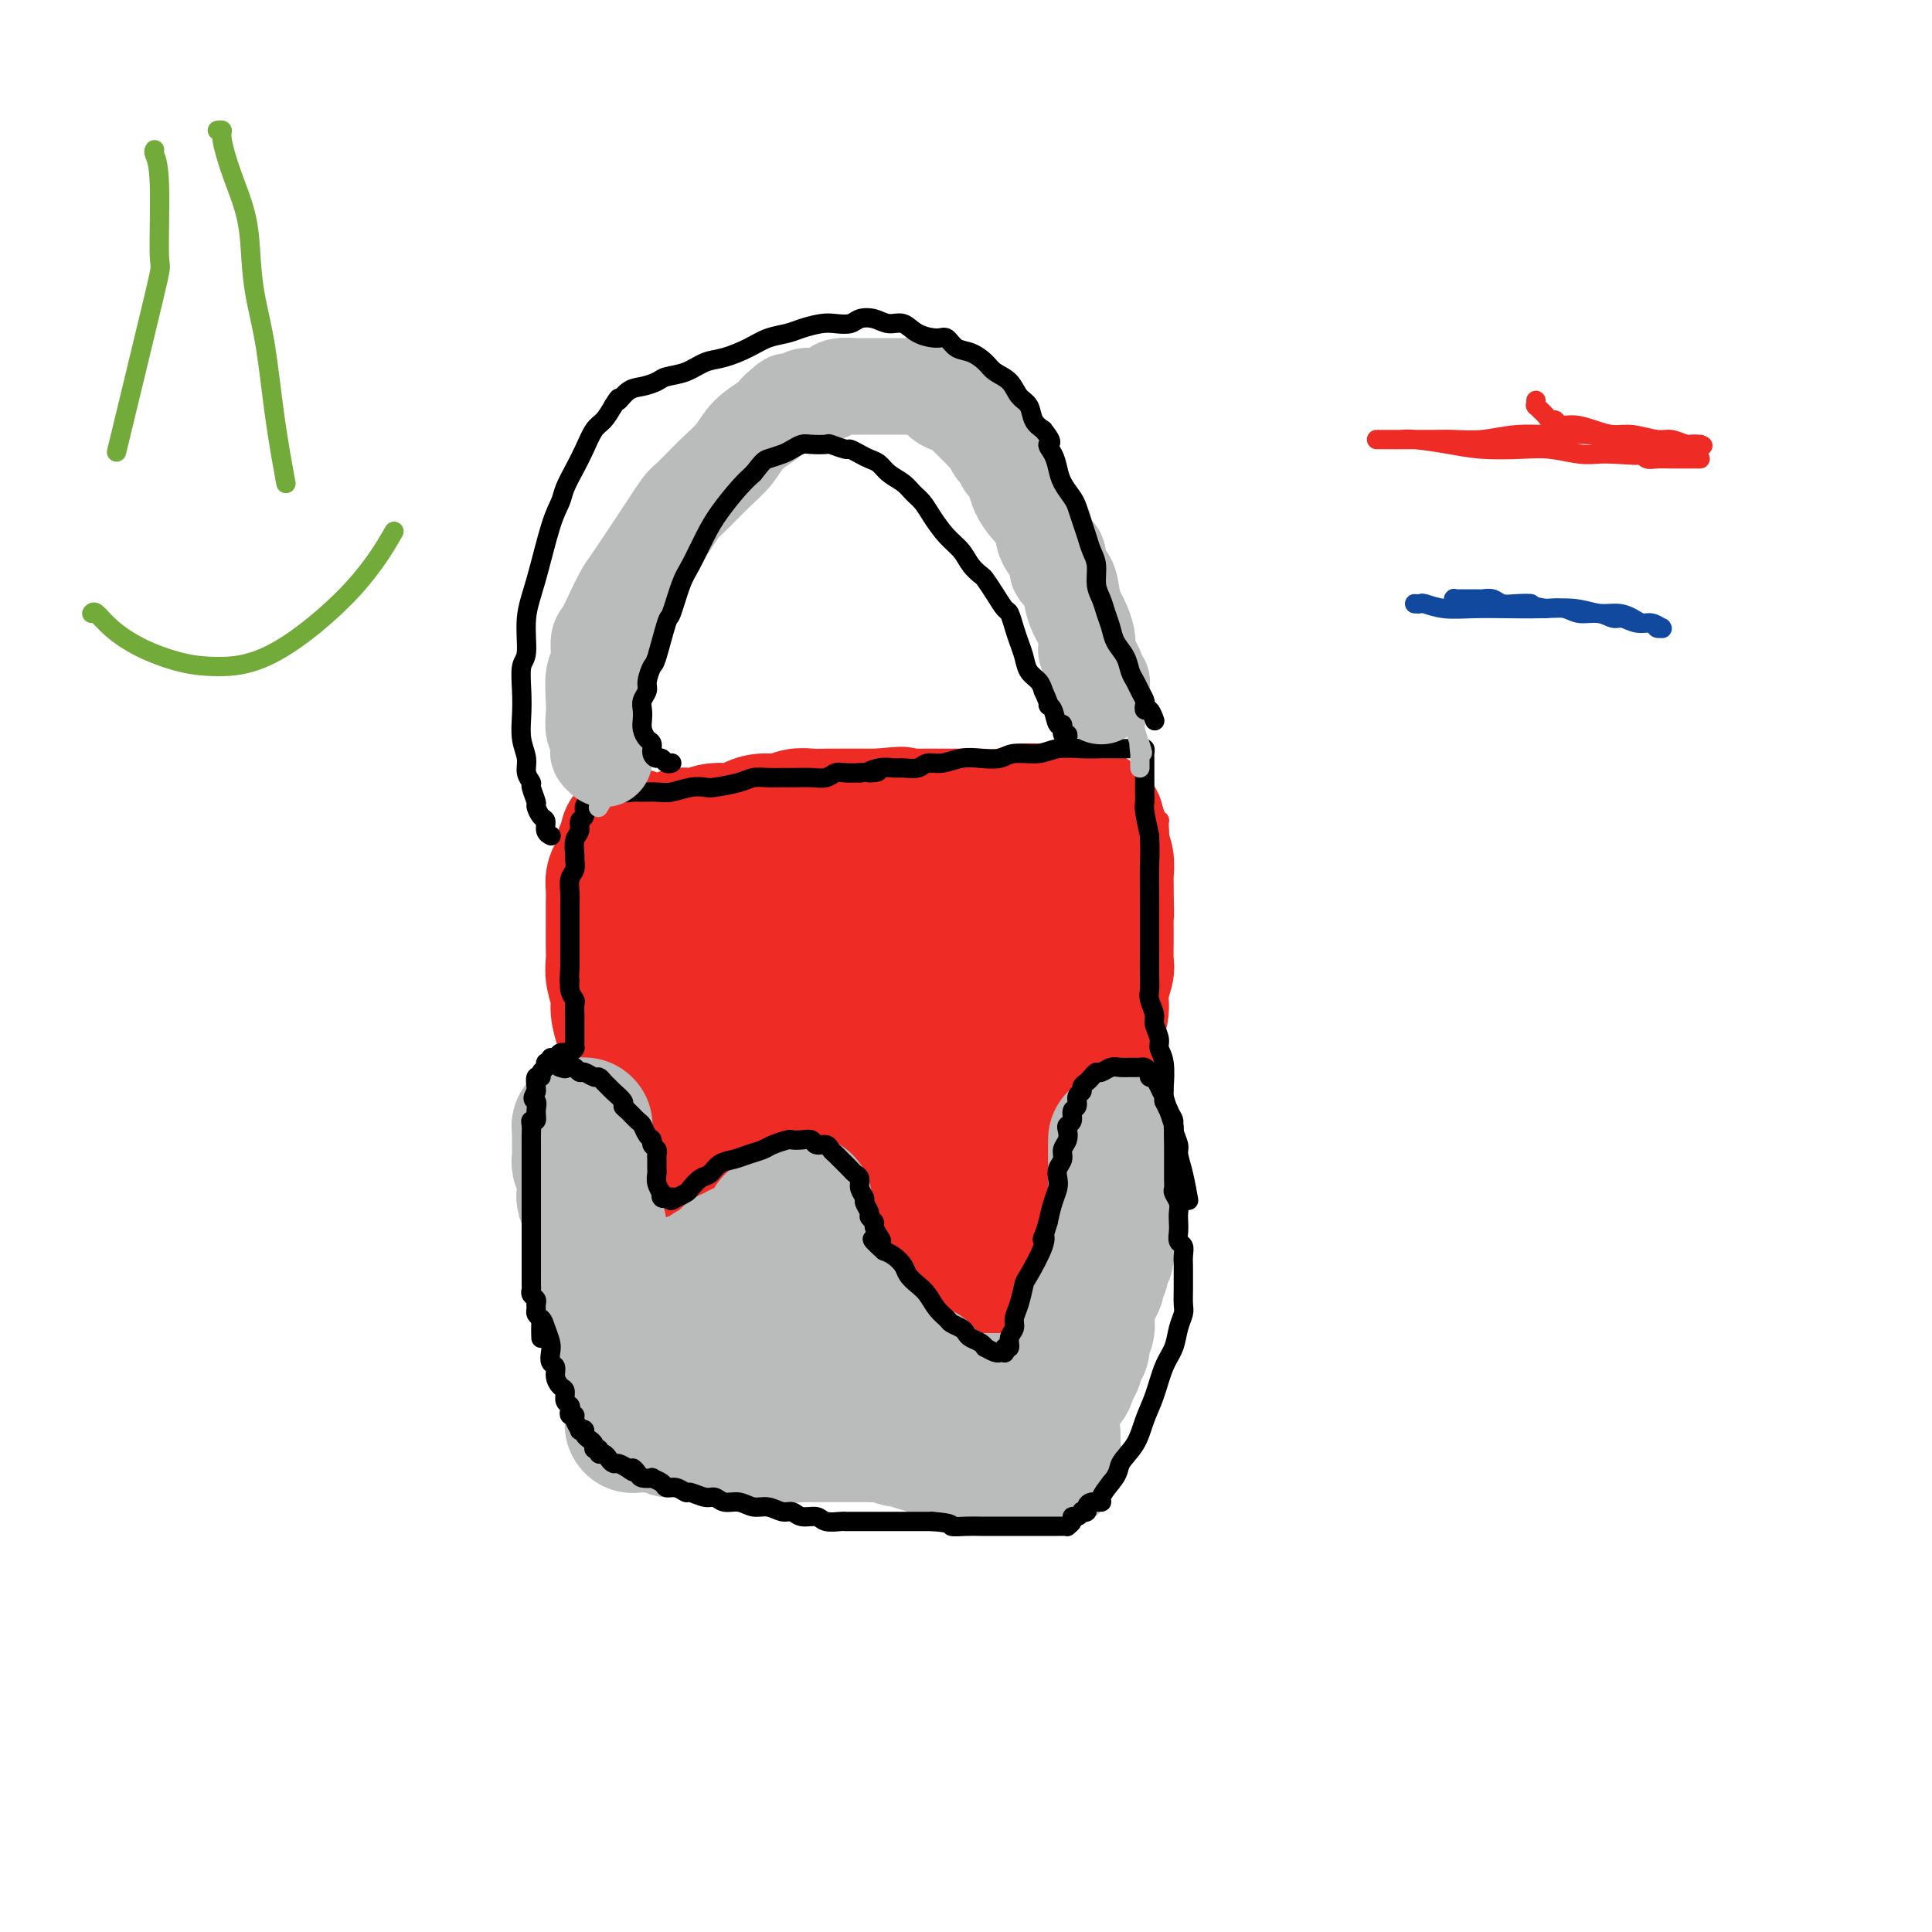 <svg viewBox='0 0 400 400' version='1.1' xmlns='http://www.w3.org/2000/svg' xmlns:xlink='http://www.w3.org/1999/xlink'><g fill='none' stroke='#EE2B24' stroke-width='4' stroke-linecap='round' stroke-linejoin='round'><path d='M129,174c0.008,-0.090 0.016,-0.180 0,0c-0.016,0.180 -0.057,0.630 0,1c0.057,0.370 0.213,0.661 0,1c-0.213,0.339 -0.793,0.726 -1,1c-0.207,0.274 -0.040,0.433 0,1c0.040,0.567 -0.045,1.540 0,2c0.045,0.460 0.222,0.408 0,1c-0.222,0.592 -0.843,1.829 -1,3c-0.157,1.171 0.151,2.278 0,4c-0.151,1.722 -0.762,4.060 -1,6c-0.238,1.940 -0.102,3.480 0,5c0.102,1.520 0.171,3.018 0,4c-0.171,0.982 -0.582,1.448 -1,3c-0.418,1.552 -0.844,4.191 -1,6c-0.156,1.809 -0.042,2.787 0,4c0.042,1.213 0.010,2.659 0,4c-0.010,1.341 -0.000,2.575 0,4c0.000,1.425 -0.010,3.039 0,4c0.010,0.961 0.040,1.267 0,2c-0.040,0.733 -0.151,1.892 0,3c0.151,1.108 0.565,2.164 1,3c0.435,0.836 0.893,1.450 1,2c0.107,0.550 -0.137,1.035 0,2c0.137,0.965 0.656,2.409 1,3c0.344,0.591 0.514,0.330 1,1c0.486,0.670 1.288,2.271 2,3c0.712,0.729 1.335,0.587 2,1c0.665,0.413 1.371,1.380 2,2c0.629,0.620 1.180,0.891 2,1c0.820,0.109 1.910,0.054 3,0'/><path d='M139,251c1.932,0.665 2.262,0.328 3,0c0.738,-0.328 1.886,-0.647 3,-1c1.114,-0.353 2.195,-0.742 3,-1c0.805,-0.258 1.333,-0.387 2,-1c0.667,-0.613 1.473,-1.711 2,-2c0.527,-0.289 0.775,0.231 1,0c0.225,-0.231 0.427,-1.214 1,-2c0.573,-0.786 1.519,-1.377 2,-2c0.481,-0.623 0.499,-1.279 1,-2c0.501,-0.721 1.486,-1.506 2,-2c0.514,-0.494 0.558,-0.696 1,-1c0.442,-0.304 1.283,-0.708 2,-1c0.717,-0.292 1.310,-0.470 2,-1c0.690,-0.530 1.476,-1.410 2,-2c0.524,-0.590 0.784,-0.890 1,-1c0.216,-0.110 0.386,-0.030 1,0c0.614,0.030 1.671,0.011 2,0c0.329,-0.011 -0.071,-0.014 0,0c0.071,0.014 0.611,0.044 1,0c0.389,-0.044 0.625,-0.163 1,0c0.375,0.163 0.888,0.606 1,1c0.112,0.394 -0.176,0.738 0,1c0.176,0.262 0.817,0.440 1,1c0.183,0.560 -0.092,1.500 0,2c0.092,0.500 0.550,0.560 1,1c0.450,0.440 0.890,1.258 1,2c0.110,0.742 -0.111,1.406 0,2c0.111,0.594 0.556,1.118 1,2c0.444,0.882 0.889,2.122 1,3c0.111,0.878 -0.111,1.394 0,2c0.111,0.606 0.556,1.303 1,2'/><path d='M179,251c1.349,3.281 0.222,1.983 0,2c-0.222,0.017 0.461,1.349 1,2c0.539,0.651 0.933,0.621 1,1c0.067,0.379 -0.193,1.165 0,2c0.193,0.835 0.841,1.718 1,2c0.159,0.282 -0.169,-0.037 0,0c0.169,0.037 0.837,0.428 1,1c0.163,0.572 -0.178,1.323 0,2c0.178,0.677 0.874,1.281 1,2c0.126,0.719 -0.317,1.554 0,2c0.317,0.446 1.395,0.505 2,1c0.605,0.495 0.739,1.427 1,2c0.261,0.573 0.651,0.786 1,1c0.349,0.214 0.657,0.428 1,1c0.343,0.572 0.722,1.502 1,2c0.278,0.498 0.456,0.563 1,1c0.544,0.437 1.455,1.245 2,2c0.545,0.755 0.723,1.456 1,2c0.277,0.544 0.651,0.930 1,1c0.349,0.070 0.671,-0.178 1,0c0.329,0.178 0.664,0.781 1,1c0.336,0.219 0.671,0.055 1,0c0.329,-0.055 0.651,0.000 1,0c0.349,-0.000 0.723,-0.056 1,0c0.277,0.056 0.456,0.223 1,0c0.544,-0.223 1.455,-0.836 2,-1c0.545,-0.164 0.726,0.122 1,0c0.274,-0.122 0.640,-0.651 1,-1c0.360,-0.349 0.712,-0.517 1,-1c0.288,-0.483 0.511,-1.281 1,-2c0.489,-0.719 1.245,-1.360 2,-2'/><path d='M209,274c1.131,-1.239 1.458,-1.337 2,-2c0.542,-0.663 1.300,-1.889 2,-3c0.700,-1.111 1.343,-2.105 2,-3c0.657,-0.895 1.327,-1.691 2,-3c0.673,-1.309 1.349,-3.129 2,-4c0.651,-0.871 1.277,-0.791 2,-2c0.723,-1.209 1.541,-3.705 2,-5c0.459,-1.295 0.557,-1.389 1,-2c0.443,-0.611 1.232,-1.738 2,-3c0.768,-1.262 1.516,-2.659 2,-4c0.484,-1.341 0.703,-2.627 1,-4c0.297,-1.373 0.671,-2.832 1,-4c0.329,-1.168 0.613,-2.044 1,-3c0.387,-0.956 0.878,-1.992 1,-3c0.122,-1.008 -0.126,-1.988 0,-3c0.126,-1.012 0.625,-2.055 1,-3c0.375,-0.945 0.625,-1.793 1,-3c0.375,-1.207 0.875,-2.775 1,-4c0.125,-1.225 -0.125,-2.109 0,-3c0.125,-0.891 0.626,-1.790 1,-3c0.374,-1.210 0.621,-2.732 1,-4c0.379,-1.268 0.890,-2.284 1,-3c0.110,-0.716 -0.181,-1.133 0,-2c0.181,-0.867 0.833,-2.186 1,-3c0.167,-0.814 -0.151,-1.125 0,-2c0.151,-0.875 0.773,-2.314 1,-3c0.227,-0.686 0.061,-0.620 0,-1c-0.061,-0.380 -0.016,-1.205 0,-2c0.016,-0.795 0.004,-1.560 0,-2c-0.004,-0.440 -0.001,-0.554 0,-1c0.001,-0.446 0.001,-1.223 0,-2'/><path d='M240,185c1.856,-9.147 0.497,-3.014 0,-1c-0.497,2.014 -0.133,-0.090 0,-1c0.133,-0.910 0.036,-0.626 0,-1c-0.036,-0.374 -0.010,-1.406 0,-2c0.010,-0.594 0.003,-0.751 0,-1c-0.003,-0.249 -0.001,-0.591 0,-1c0.001,-0.409 0.000,-0.884 0,-1c-0.000,-0.116 -0.000,0.128 0,0c0.000,-0.128 0.000,-0.627 0,-1c-0.000,-0.373 -0.000,-0.621 0,-1c0.000,-0.379 0.000,-0.890 0,-1c-0.000,-0.110 0.000,0.180 0,0c-0.000,-0.180 -0.000,-0.832 0,-1c0.000,-0.168 0.000,0.147 0,0c-0.000,-0.147 -0.000,-0.758 0,-1c0.000,-0.242 0.000,-0.116 0,0c-0.000,0.116 -0.000,0.224 0,0c0.000,-0.224 0.001,-0.778 0,-1c-0.001,-0.222 -0.003,-0.111 0,0c0.003,0.111 0.012,0.222 0,0c-0.012,-0.222 -0.044,-0.777 0,-1c0.044,-0.223 0.163,-0.112 0,0c-0.163,0.112 -0.610,0.226 -1,0c-0.390,-0.226 -0.723,-0.793 -1,-1c-0.277,-0.207 -0.498,-0.056 -1,0c-0.502,0.056 -1.286,0.016 -2,0c-0.714,-0.016 -1.357,-0.008 -2,0'/><path d='M233,169c-1.688,-0.171 -2.409,-0.098 -3,0c-0.591,0.098 -1.053,0.219 -2,0c-0.947,-0.219 -2.378,-0.780 -3,-1c-0.622,-0.220 -0.435,-0.101 -1,0c-0.565,0.101 -1.883,0.182 -3,0c-1.117,-0.182 -2.035,-0.627 -3,-1c-0.965,-0.373 -1.977,-0.675 -3,-1c-1.023,-0.325 -2.055,-0.675 -3,-1c-0.945,-0.325 -1.802,-0.627 -3,-1c-1.198,-0.373 -2.737,-0.818 -4,-1c-1.263,-0.182 -2.252,-0.101 -3,0c-0.748,0.101 -1.256,0.223 -2,0c-0.744,-0.223 -1.724,-0.792 -3,-1c-1.276,-0.208 -2.848,-0.055 -4,0c-1.152,0.055 -1.885,0.014 -3,0c-1.115,-0.014 -2.611,0.000 -4,0c-1.389,-0.000 -2.672,-0.015 -4,0c-1.328,0.015 -2.703,0.060 -4,0c-1.297,-0.060 -2.517,-0.224 -4,0c-1.483,0.224 -3.230,0.834 -5,1c-1.770,0.166 -3.561,-0.114 -5,0c-1.439,0.114 -2.524,0.623 -4,1c-1.476,0.377 -3.344,0.623 -5,1c-1.656,0.377 -3.102,0.886 -4,1c-0.898,0.114 -1.249,-0.166 -2,0c-0.751,0.166 -1.903,0.776 -3,1c-1.097,0.224 -2.139,0.060 -3,0c-0.861,-0.060 -1.540,-0.016 -2,0c-0.460,0.016 -0.701,0.004 -1,0c-0.299,-0.004 -0.657,-0.001 -1,0c-0.343,0.001 -0.672,0.001 -1,0'/><path d='M138,167c-9.178,1.000 -2.622,1.000 0,1c2.622,0.000 1.311,0.000 0,0'/></g>
<g fill='none' stroke='#EE2B24' stroke-width='28' stroke-linecap='round' stroke-linejoin='round'><path d='M132,174c0.408,0.000 0.816,0.000 1,0c0.184,-0.000 0.142,-0.000 0,0c-0.142,0.000 -0.386,0.001 0,0c0.386,-0.001 1.403,-0.004 2,0c0.597,0.004 0.776,0.015 1,0c0.224,-0.015 0.493,-0.057 1,0c0.507,0.057 1.252,0.212 2,0c0.748,-0.212 1.501,-0.793 2,-1c0.499,-0.207 0.745,-0.041 1,0c0.255,0.041 0.519,-0.044 1,0c0.481,0.044 1.181,0.218 2,0c0.819,-0.218 1.759,-0.828 3,-1c1.241,-0.172 2.783,0.094 4,0c1.217,-0.094 2.111,-0.547 3,-1c0.889,-0.453 1.775,-0.906 3,-1c1.225,-0.094 2.790,0.171 4,0c1.210,-0.171 2.066,-0.778 3,-1c0.934,-0.222 1.945,-0.060 3,0c1.055,0.060 2.156,0.016 3,0c0.844,-0.016 1.433,-0.004 2,0c0.567,0.004 1.111,0.001 2,0c0.889,-0.001 2.124,-0.000 3,0c0.876,0.000 1.393,0.000 2,0c0.607,-0.000 1.303,-0.000 2,0'/><path d='M182,169c8.054,-0.774 3.189,-0.207 2,0c-1.189,0.207 1.297,0.056 3,0c1.703,-0.056 2.621,-0.015 3,0c0.379,0.015 0.218,0.005 1,0c0.782,-0.005 2.506,-0.005 4,0c1.494,0.005 2.759,0.015 4,0c1.241,-0.015 2.457,-0.057 4,0c1.543,0.057 3.411,0.211 5,0c1.589,-0.211 2.898,-0.789 4,-1c1.102,-0.211 1.996,-0.056 3,0c1.004,0.056 2.119,0.014 3,0c0.881,-0.014 1.527,0.000 2,0c0.473,-0.000 0.772,-0.014 1,0c0.228,0.014 0.386,0.057 1,0c0.614,-0.057 1.685,-0.212 2,0c0.315,0.212 -0.126,0.793 0,1c0.126,0.207 0.817,0.042 1,0c0.183,-0.042 -0.143,0.041 0,0c0.143,-0.041 0.757,-0.204 1,0c0.243,0.204 0.117,0.776 0,1c-0.117,0.224 -0.224,0.100 0,0c0.224,-0.100 0.778,-0.178 1,0c0.222,0.178 0.111,0.610 0,1c-0.111,0.390 -0.222,0.736 0,1c0.222,0.264 0.777,0.445 1,1c0.223,0.555 0.112,1.484 0,2c-0.112,0.516 -0.226,0.619 0,1c0.226,0.381 0.793,1.040 1,2c0.207,0.960 0.056,2.220 0,3c-0.056,0.780 -0.016,1.080 0,2c0.016,0.920 0.008,2.460 0,4'/><path d='M229,187c0.153,2.679 0.037,2.376 0,3c-0.037,0.624 0.005,2.176 0,4c-0.005,1.824 -0.057,3.919 0,5c0.057,1.081 0.222,1.149 0,2c-0.222,0.851 -0.833,2.485 -1,4c-0.167,1.515 0.110,2.911 0,4c-0.110,1.089 -0.607,1.870 -1,3c-0.393,1.130 -0.684,2.608 -1,4c-0.316,1.392 -0.658,2.697 -1,4c-0.342,1.303 -0.683,2.603 -1,4c-0.317,1.397 -0.609,2.891 -1,4c-0.391,1.109 -0.879,1.834 -1,3c-0.121,1.166 0.126,2.772 0,4c-0.126,1.228 -0.625,2.079 -1,3c-0.375,0.921 -0.625,1.913 -1,3c-0.375,1.087 -0.875,2.270 -1,3c-0.125,0.730 0.125,1.007 0,2c-0.125,0.993 -0.626,2.704 -1,4c-0.374,1.296 -0.621,2.179 -1,3c-0.379,0.821 -0.890,1.581 -1,2c-0.110,0.419 0.182,0.497 0,1c-0.182,0.503 -0.837,1.430 -1,2c-0.163,0.570 0.166,0.783 0,1c-0.166,0.217 -0.828,0.439 -1,1c-0.172,0.561 0.146,1.459 0,2c-0.146,0.541 -0.756,0.723 -1,1c-0.244,0.277 -0.121,0.649 0,1c0.121,0.351 0.238,0.682 0,1c-0.238,0.318 -0.833,0.624 -1,1c-0.167,0.376 0.095,0.822 0,1c-0.095,0.178 -0.548,0.089 -1,0'/><path d='M211,267c-2.787,9.134 -1.254,2.968 -1,1c0.254,-1.968 -0.772,0.260 -1,1c-0.228,0.740 0.342,-0.008 0,0c-0.342,0.008 -1.597,0.773 -2,1c-0.403,0.227 0.046,-0.083 0,0c-0.046,0.083 -0.589,0.558 -1,1c-0.411,0.442 -0.692,0.850 -1,1c-0.308,0.150 -0.645,0.041 -1,0c-0.355,-0.041 -0.729,-0.014 -1,0c-0.271,0.014 -0.440,0.013 -1,0c-0.560,-0.013 -1.511,-0.040 -2,0c-0.489,0.040 -0.516,0.147 -1,0c-0.484,-0.147 -1.425,-0.549 -2,-1c-0.575,-0.451 -0.784,-0.949 -1,-1c-0.216,-0.051 -0.439,0.347 -1,0c-0.561,-0.347 -1.460,-1.439 -2,-2c-0.540,-0.561 -0.722,-0.589 -1,-1c-0.278,-0.411 -0.652,-1.203 -1,-2c-0.348,-0.797 -0.671,-1.598 -1,-2c-0.329,-0.402 -0.665,-0.403 -1,-1c-0.335,-0.597 -0.668,-1.788 -1,-3c-0.332,-1.212 -0.663,-2.445 -1,-3c-0.337,-0.555 -0.682,-0.431 -1,-1c-0.318,-0.569 -0.610,-1.829 -1,-3c-0.390,-1.171 -0.878,-2.252 -1,-3c-0.122,-0.748 0.122,-1.163 0,-2c-0.122,-0.837 -0.610,-2.097 -1,-3c-0.390,-0.903 -0.682,-1.448 -1,-2c-0.318,-0.552 -0.663,-1.110 -1,-2c-0.337,-0.890 -0.668,-2.111 -1,-3c-0.332,-0.889 -0.666,-1.444 -1,-2'/><path d='M179,235c-2.345,-5.406 -1.206,-2.422 -1,-2c0.206,0.422 -0.520,-1.718 -1,-3c-0.480,-1.282 -0.715,-1.706 -1,-2c-0.285,-0.294 -0.619,-0.457 -1,-1c-0.381,-0.543 -0.809,-1.466 -1,-2c-0.191,-0.534 -0.145,-0.679 0,-1c0.145,-0.321 0.389,-0.818 0,-1c-0.389,-0.182 -1.413,-0.049 -2,0c-0.587,0.049 -0.738,0.012 -1,0c-0.262,-0.012 -0.634,-0.001 -1,0c-0.366,0.001 -0.724,-0.007 -1,0c-0.276,0.007 -0.469,0.029 -1,0c-0.531,-0.029 -1.400,-0.110 -2,0c-0.600,0.110 -0.930,0.412 -1,1c-0.070,0.588 0.121,1.463 0,2c-0.121,0.537 -0.553,0.735 -1,1c-0.447,0.265 -0.907,0.596 -1,1c-0.093,0.404 0.182,0.882 0,1c-0.182,0.118 -0.822,-0.123 -1,0c-0.178,0.123 0.106,0.610 0,1c-0.106,0.390 -0.602,0.681 -1,1c-0.398,0.319 -0.699,0.664 -1,1c-0.301,0.336 -0.602,0.663 -1,1c-0.398,0.337 -0.894,0.683 -1,1c-0.106,0.317 0.179,0.606 0,1c-0.179,0.394 -0.821,0.893 -1,1c-0.179,0.107 0.107,-0.179 0,0c-0.107,0.179 -0.606,0.821 -1,1c-0.394,0.179 -0.683,-0.106 -1,0c-0.317,0.106 -0.662,0.602 -1,1c-0.338,0.398 -0.669,0.699 -1,1'/><path d='M153,239c-2.498,2.638 -1.243,1.233 -1,1c0.243,-0.233 -0.526,0.707 -1,1c-0.474,0.293 -0.651,-0.061 -1,0c-0.349,0.061 -0.868,0.537 -1,1c-0.132,0.463 0.122,0.913 0,1c-0.122,0.087 -0.620,-0.188 -1,0c-0.380,0.188 -0.640,0.839 -1,1c-0.360,0.161 -0.818,-0.167 -1,0c-0.182,0.167 -0.086,0.829 0,1c0.086,0.171 0.164,-0.150 0,0c-0.164,0.150 -0.569,0.769 -1,1c-0.431,0.231 -0.889,0.072 -1,0c-0.111,-0.072 0.124,-0.057 0,0c-0.124,0.057 -0.606,0.156 -1,0c-0.394,-0.156 -0.698,-0.567 -1,-1c-0.302,-0.433 -0.602,-0.890 -1,-1c-0.398,-0.110 -0.894,0.125 -1,0c-0.106,-0.125 0.178,-0.611 0,-1c-0.178,-0.389 -0.819,-0.682 -1,-1c-0.181,-0.318 0.096,-0.663 0,-1c-0.096,-0.337 -0.566,-0.668 -1,-1c-0.434,-0.332 -0.833,-0.666 -1,-1c-0.167,-0.334 -0.101,-0.667 0,-1c0.101,-0.333 0.237,-0.667 0,-1c-0.237,-0.333 -0.847,-0.667 -1,-1c-0.153,-0.333 0.152,-0.667 0,-1c-0.152,-0.333 -0.762,-0.667 -1,-1c-0.238,-0.333 -0.105,-0.667 0,-1c0.105,-0.333 0.182,-0.667 0,-1c-0.182,-0.333 -0.623,-0.667 -1,-1c-0.377,-0.333 -0.688,-0.667 -1,-1'/><path d='M133,230c-1.713,-2.853 -0.496,-1.986 0,-2c0.496,-0.014 0.273,-0.910 0,-2c-0.273,-1.090 -0.594,-2.374 -1,-3c-0.406,-0.626 -0.896,-0.592 -1,-1c-0.104,-0.408 0.178,-1.257 0,-2c-0.178,-0.743 -0.817,-1.380 -1,-2c-0.183,-0.620 0.091,-1.222 0,-2c-0.091,-0.778 -0.546,-1.730 -1,-3c-0.454,-1.270 -0.906,-2.857 -1,-4c-0.094,-1.143 0.171,-1.842 0,-3c-0.171,-1.158 -0.778,-2.776 -1,-4c-0.222,-1.224 -0.060,-2.053 0,-3c0.060,-0.947 0.016,-2.010 0,-3c-0.016,-0.990 -0.004,-1.907 0,-3c0.004,-1.093 0.000,-2.362 0,-3c-0.000,-0.638 0.003,-0.646 0,-1c-0.003,-0.354 -0.011,-1.054 0,-2c0.011,-0.946 0.042,-2.137 0,-3c-0.042,-0.863 -0.156,-1.397 0,-2c0.156,-0.603 0.581,-1.275 1,-2c0.419,-0.725 0.830,-1.504 1,-2c0.170,-0.496 0.097,-0.711 0,-1c-0.097,-0.289 -0.219,-0.653 0,-1c0.219,-0.347 0.780,-0.679 1,-1c0.220,-0.321 0.100,-0.633 0,-1c-0.100,-0.367 -0.182,-0.789 0,-1c0.182,-0.211 0.626,-0.211 1,0c0.374,0.211 0.678,0.632 1,1c0.322,0.368 0.661,0.684 1,1'/><path d='M133,175c0.477,0.616 0.169,1.658 0,2c-0.169,0.342 -0.200,-0.014 0,0c0.200,0.014 0.629,0.400 1,1c0.371,0.600 0.683,1.415 1,2c0.317,0.585 0.640,0.941 1,1c0.360,0.059 0.757,-0.180 1,0c0.243,0.180 0.333,0.780 1,1c0.667,0.220 1.910,0.060 3,0c1.090,-0.060 2.025,-0.020 3,0c0.975,0.020 1.989,0.019 3,0c1.011,-0.019 2.020,-0.058 3,0c0.980,0.058 1.930,0.211 3,0c1.070,-0.211 2.261,-0.786 3,-1c0.739,-0.214 1.026,-0.068 2,0c0.974,0.068 2.636,0.056 4,0c1.364,-0.056 2.431,-0.158 3,0c0.569,0.158 0.640,0.574 2,1c1.360,0.426 4.010,0.860 6,1c1.990,0.140 3.319,-0.016 5,0c1.681,0.016 3.713,0.204 6,0c2.287,-0.204 4.829,-0.801 6,-1c1.171,-0.199 0.971,-0.001 2,0c1.029,0.001 3.288,-0.194 5,0c1.712,0.194 2.877,0.777 4,1c1.123,0.223 2.202,0.087 3,0c0.798,-0.087 1.314,-0.126 2,0c0.686,0.126 1.543,0.418 2,1c0.457,0.582 0.514,1.455 1,2c0.486,0.545 1.400,0.762 2,1c0.600,0.238 0.886,0.497 1,1c0.114,0.503 0.057,1.252 0,2'/><path d='M212,190c0.603,1.525 0.110,2.337 0,3c-0.110,0.663 0.164,1.175 0,2c-0.164,0.825 -0.766,1.962 -1,3c-0.234,1.038 -0.100,1.977 0,3c0.100,1.023 0.166,2.132 0,4c-0.166,1.868 -0.566,4.496 -1,6c-0.434,1.504 -0.904,1.882 -1,3c-0.096,1.118 0.182,2.974 0,5c-0.182,2.026 -0.823,4.223 -1,6c-0.177,1.777 0.111,3.134 0,5c-0.111,1.866 -0.622,4.240 -1,6c-0.378,1.760 -0.623,2.905 -1,4c-0.377,1.095 -0.886,2.140 -1,3c-0.114,0.860 0.167,1.535 0,2c-0.167,0.465 -0.780,0.719 -1,1c-0.220,0.281 -0.045,0.588 0,1c0.045,0.412 -0.039,0.928 0,1c0.039,0.072 0.203,-0.302 0,-1c-0.203,-0.698 -0.772,-1.721 -1,-3c-0.228,-1.279 -0.117,-2.813 0,-4c0.117,-1.187 0.238,-2.026 0,-3c-0.238,-0.974 -0.837,-2.085 -1,-3c-0.163,-0.915 0.109,-1.636 0,-2c-0.109,-0.364 -0.598,-0.371 -1,-1c-0.402,-0.629 -0.716,-1.880 -1,-3c-0.284,-1.120 -0.538,-2.109 -1,-3c-0.462,-0.891 -1.132,-1.683 -2,-3c-0.868,-1.317 -1.934,-3.158 -3,-5'/><path d='M194,217c-1.904,-5.126 -1.665,-3.442 -2,-4c-0.335,-0.558 -1.246,-3.358 -2,-5c-0.754,-1.642 -1.353,-2.127 -2,-3c-0.647,-0.873 -1.344,-2.133 -2,-3c-0.656,-0.867 -1.273,-1.343 -2,-2c-0.727,-0.657 -1.566,-1.497 -2,-2c-0.434,-0.503 -0.463,-0.668 -1,-1c-0.537,-0.332 -1.581,-0.832 -2,-1c-0.419,-0.168 -0.212,-0.003 -1,0c-0.788,0.003 -2.570,-0.155 -4,0c-1.430,0.155 -2.507,0.623 -3,1c-0.493,0.377 -0.401,0.663 -1,1c-0.599,0.337 -1.891,0.724 -3,1c-1.109,0.276 -2.037,0.441 -3,1c-0.963,0.559 -1.961,1.513 -3,2c-1.039,0.487 -2.120,0.508 -3,1c-0.880,0.492 -1.560,1.456 -2,2c-0.440,0.544 -0.639,0.666 -1,1c-0.361,0.334 -0.886,0.878 -1,1c-0.114,0.122 0.181,-0.177 0,0c-0.181,0.177 -0.837,0.832 -1,1c-0.163,0.168 0.167,-0.151 0,0c-0.167,0.151 -0.832,0.773 -1,1c-0.168,0.227 0.162,0.060 0,0c-0.162,-0.060 -0.817,-0.012 -1,0c-0.183,0.012 0.105,-0.012 0,0c-0.105,0.012 -0.603,0.058 -1,0c-0.397,-0.058 -0.694,-0.222 -1,0c-0.306,0.222 -0.621,0.829 -1,1c-0.379,0.171 -0.823,-0.094 -1,0c-0.177,0.094 -0.089,0.547 0,1'/><path d='M147,211c-2.855,1.630 -1.493,0.205 -1,0c0.493,-0.205 0.118,0.810 0,1c-0.118,0.190 0.021,-0.445 0,-1c-0.021,-0.555 -0.201,-1.031 0,-1c0.201,0.031 0.782,0.569 1,0c0.218,-0.569 0.072,-2.247 0,-3c-0.072,-0.753 -0.072,-0.583 0,-1c0.072,-0.417 0.215,-1.422 0,-2c-0.215,-0.578 -0.790,-0.728 -1,-1c-0.210,-0.272 -0.056,-0.664 0,-1c0.056,-0.336 0.015,-0.616 0,-1c-0.015,-0.384 -0.004,-0.872 0,-1c0.004,-0.128 0.000,0.105 0,0c-0.000,-0.105 0.004,-0.546 0,-1c-0.004,-0.454 -0.015,-0.920 0,-1c0.015,-0.080 0.056,0.226 0,0c-0.056,-0.226 -0.207,-0.984 0,-1c0.207,-0.016 0.774,0.710 1,1c0.226,0.290 0.113,0.145 0,0'/></g>
<g fill='none' stroke='#BABBBB' stroke-width='28' stroke-linecap='round' stroke-linejoin='round'><path d='M130,266c0.000,-0.119 0.000,-0.238 0,0c-0.000,0.238 -0.000,0.833 0,1c0.000,0.167 0.000,-0.095 0,0c-0.000,0.095 -0.000,0.546 0,1c0.000,0.454 0.000,0.909 0,1c-0.000,0.091 -0.000,-0.183 0,0c0.000,0.183 0.000,0.822 0,1c-0.000,0.178 -0.000,-0.107 0,0c0.000,0.107 0.000,0.605 0,1c-0.000,0.395 -0.001,0.688 0,1c0.001,0.312 0.004,0.642 0,1c-0.004,0.358 -0.015,0.744 0,1c0.015,0.256 0.057,0.382 0,1c-0.057,0.618 -0.211,1.728 0,2c0.211,0.272 0.789,-0.293 1,0c0.211,0.293 0.057,1.443 0,2c-0.057,0.557 -0.015,0.520 0,1c0.015,0.480 0.004,1.476 0,2c-0.004,0.524 -0.001,0.574 0,1c0.001,0.426 0.000,1.227 0,2c-0.000,0.773 -0.000,1.517 0,2c0.000,0.483 0.000,0.704 0,1c-0.000,0.296 -0.000,0.667 0,1c0.000,0.333 0.000,0.628 0,1c-0.000,0.372 -0.000,0.821 0,1c0.000,0.179 0.000,0.090 0,0'/><path d='M131,291c0.155,4.029 0.041,1.600 0,1c-0.041,-0.600 -0.011,0.628 0,1c0.011,0.372 0.003,-0.110 0,0c-0.003,0.110 -0.001,0.814 0,1c0.001,0.186 -0.001,-0.146 0,0c0.001,0.146 0.003,0.771 0,1c-0.003,0.229 -0.011,0.061 0,0c0.011,-0.061 0.041,-0.016 0,0c-0.041,0.016 -0.151,0.004 0,0c0.151,-0.004 0.565,-0.001 1,0c0.435,0.001 0.890,0.001 1,0c0.110,-0.001 -0.127,-0.001 0,0c0.127,0.001 0.616,0.004 1,0c0.384,-0.004 0.662,-0.015 1,0c0.338,0.015 0.738,0.057 1,0c0.262,-0.057 0.388,-0.211 1,0c0.612,0.211 1.710,0.789 2,1c0.290,0.211 -0.229,0.057 0,0c0.229,-0.057 1.205,-0.015 2,0c0.795,0.015 1.408,0.003 2,0c0.592,-0.003 1.162,0.003 2,0c0.838,-0.003 1.943,-0.015 3,0c1.057,0.015 2.067,0.055 3,0c0.933,-0.055 1.790,-0.207 3,0c1.210,0.207 2.774,0.773 4,1c1.226,0.227 2.113,0.113 3,0'/><path d='M161,297c4.866,0.309 3.529,0.083 3,0c-0.529,-0.083 -0.252,-0.022 1,0c1.252,0.022 3.477,0.006 5,0c1.523,-0.006 2.343,-0.001 3,0c0.657,0.001 1.153,-0.001 2,0c0.847,0.001 2.047,0.004 3,0c0.953,-0.004 1.659,-0.016 2,0c0.341,0.016 0.318,0.061 1,0c0.682,-0.061 2.071,-0.228 3,0c0.929,0.228 1.400,0.849 2,1c0.600,0.151 1.330,-0.170 2,0c0.670,0.170 1.282,0.829 2,1c0.718,0.171 1.543,-0.146 2,0c0.457,0.146 0.546,0.756 1,1c0.454,0.244 1.273,0.122 2,0c0.727,-0.122 1.361,-0.243 2,0c0.639,0.243 1.283,0.850 2,1c0.717,0.150 1.506,-0.156 2,0c0.494,0.156 0.692,0.774 1,1c0.308,0.226 0.727,0.061 1,0c0.273,-0.061 0.402,-0.017 1,0c0.598,0.017 1.666,0.008 2,0c0.334,-0.008 -0.065,-0.016 0,0c0.065,0.016 0.595,0.057 1,0c0.405,-0.057 0.687,-0.211 1,0c0.313,0.211 0.658,0.789 1,1c0.342,0.211 0.683,0.057 1,0c0.317,-0.057 0.611,-0.015 1,0c0.389,0.015 0.874,0.004 1,0c0.126,-0.004 -0.107,-0.001 0,0c0.107,0.001 0.553,0.001 1,0'/><path d='M213,303c4.725,0.928 2.036,0.249 1,0c-1.036,-0.249 -0.421,-0.067 0,0c0.421,0.067 0.648,0.018 1,0c0.352,-0.018 0.830,-0.005 1,0c0.170,0.005 0.032,0.001 0,0c-0.032,-0.001 0.043,-0.000 0,0c-0.043,0.000 -0.204,0.000 0,0c0.204,-0.000 0.773,-0.000 1,0c0.227,0.000 0.113,0.001 0,0c-0.113,-0.001 -0.227,-0.004 0,0c0.227,0.004 0.793,0.015 1,0c0.207,-0.015 0.056,-0.056 0,0c-0.056,0.056 -0.015,0.207 0,0c0.015,-0.207 0.004,-0.774 0,-1c-0.004,-0.226 -0.002,-0.113 0,0'/><path d='M218,302c0.774,-0.112 0.207,0.110 0,0c-0.207,-0.110 -0.056,-0.550 0,-1c0.056,-0.450 0.015,-0.909 0,-1c-0.015,-0.091 -0.004,0.187 0,0c0.004,-0.187 0.001,-0.840 0,-1c-0.001,-0.160 -0.000,0.171 0,0c0.000,-0.171 0.000,-0.844 0,-1c-0.000,-0.156 -0.000,0.206 0,0c0.000,-0.206 0.000,-0.978 0,-1c-0.000,-0.022 -0.000,0.708 0,1c0.000,0.292 0.000,0.146 0,0'/><path d='M146,285c0.009,-0.455 0.017,-0.910 0,-1c-0.017,-0.090 -0.061,0.183 0,0c0.061,-0.183 0.227,-0.824 0,-1c-0.227,-0.176 -0.845,0.112 -1,0c-0.155,-0.112 0.154,-0.625 0,-1c-0.154,-0.375 -0.772,-0.612 -1,-1c-0.228,-0.388 -0.065,-0.926 0,-1c0.065,-0.074 0.031,0.317 0,0c-0.031,-0.317 -0.061,-1.341 0,-2c0.061,-0.659 0.212,-0.951 0,-1c-0.212,-0.049 -0.789,0.145 -1,0c-0.211,-0.145 -0.057,-0.630 0,-1c0.057,-0.370 0.015,-0.624 0,-1c-0.015,-0.376 -0.004,-0.874 0,-1c0.004,-0.126 0.001,0.121 0,0c-0.001,-0.121 -0.000,-0.609 0,-1c0.000,-0.391 0.000,-0.683 0,-1c-0.000,-0.317 -0.000,-0.658 0,-1c0.000,-0.342 0.000,-0.684 0,-1c-0.000,-0.316 -0.000,-0.607 0,-1c0.000,-0.393 0.000,-0.890 0,-1c-0.000,-0.110 -0.000,0.166 0,0c0.000,-0.166 0.000,-0.776 0,-1c-0.000,-0.224 -0.000,-0.064 0,0c0.000,0.064 0.000,0.032 0,0'/><path d='M143,267c-0.447,-3.027 -0.063,-1.596 0,-1c0.063,0.596 -0.194,0.357 0,0c0.194,-0.357 0.841,-0.832 1,-1c0.159,-0.168 -0.168,-0.030 0,0c0.168,0.030 0.833,-0.049 1,0c0.167,0.049 -0.162,0.224 0,0c0.162,-0.224 0.817,-0.847 1,-1c0.183,-0.153 -0.106,0.165 0,0c0.106,-0.165 0.607,-0.814 1,-1c0.393,-0.186 0.679,0.090 1,0c0.321,-0.090 0.677,-0.545 1,-1c0.323,-0.455 0.611,-0.911 1,-1c0.389,-0.089 0.878,0.187 1,0c0.122,-0.187 -0.123,-0.838 0,-1c0.123,-0.162 0.614,0.164 1,0c0.386,-0.164 0.667,-0.818 1,-1c0.333,-0.182 0.719,0.107 1,0c0.281,-0.107 0.456,-0.611 1,-1c0.544,-0.389 1.455,-0.664 2,-1c0.545,-0.336 0.723,-0.734 1,-1c0.277,-0.266 0.653,-0.401 1,-1c0.347,-0.599 0.666,-1.662 1,-2c0.334,-0.338 0.682,0.049 1,0c0.318,-0.049 0.606,-0.535 1,-1c0.394,-0.465 0.893,-0.909 1,-1c0.107,-0.091 -0.177,0.172 0,0c0.177,-0.172 0.817,-0.777 1,-1c0.183,-0.223 -0.091,-0.064 0,0c0.091,0.064 0.545,0.032 1,0'/><path d='M165,250c3.343,-2.407 0.700,0.075 0,1c-0.700,0.925 0.544,0.293 1,0c0.456,-0.293 0.126,-0.247 0,0c-0.126,0.247 -0.048,0.695 0,1c0.048,0.305 0.065,0.466 0,1c-0.065,0.534 -0.213,1.439 0,2c0.213,0.561 0.788,0.776 1,1c0.212,0.224 0.060,0.455 0,1c-0.060,0.545 -0.030,1.403 0,2c0.030,0.597 0.060,0.933 0,1c-0.060,0.067 -0.209,-0.137 0,0c0.209,0.137 0.777,0.613 1,1c0.223,0.387 0.102,0.684 0,1c-0.102,0.316 -0.185,0.649 0,1c0.185,0.351 0.637,0.719 1,1c0.363,0.281 0.635,0.475 1,1c0.365,0.525 0.823,1.383 1,2c0.177,0.617 0.075,0.995 0,1c-0.075,0.005 -0.122,-0.364 0,0c0.122,0.364 0.414,1.459 1,2c0.586,0.541 1.468,0.526 2,1c0.532,0.474 0.715,1.437 1,2c0.285,0.563 0.672,0.724 1,1c0.328,0.276 0.599,0.665 1,1c0.401,0.335 0.933,0.615 1,1c0.067,0.385 -0.333,0.877 0,1c0.333,0.123 1.397,-0.121 2,0c0.603,0.121 0.744,0.606 1,1c0.256,0.394 0.628,0.697 1,1'/><path d='M182,279c1.881,1.946 1.082,1.310 1,1c-0.082,-0.310 0.552,-0.294 1,0c0.448,0.294 0.711,0.867 1,1c0.289,0.133 0.603,-0.174 1,0c0.397,0.174 0.876,0.830 1,1c0.124,0.170 -0.106,-0.147 0,0c0.106,0.147 0.549,0.757 1,1c0.451,0.243 0.909,0.118 1,0c0.091,-0.118 -0.186,-0.228 0,0c0.186,0.228 0.836,0.793 1,1c0.164,0.207 -0.156,0.055 0,0c0.156,-0.055 0.789,-0.015 1,0c0.211,0.015 0.001,0.004 0,0c-0.001,-0.004 0.207,-0.001 0,0c-0.207,0.001 -0.830,0.000 -1,0c-0.170,-0.000 0.114,-0.000 0,0c-0.114,0.000 -0.626,0.001 -1,0c-0.374,-0.001 -0.611,-0.004 -1,0c-0.389,0.004 -0.930,0.015 -1,0c-0.070,-0.015 0.332,-0.056 0,0c-0.332,0.056 -1.398,0.207 -2,0c-0.602,-0.207 -0.742,-0.774 -1,-1c-0.258,-0.226 -0.636,-0.112 -1,0c-0.364,0.112 -0.713,0.223 -1,0c-0.287,-0.223 -0.510,-0.778 -1,-1c-0.490,-0.222 -1.245,-0.111 -2,0'/><path d='M179,282c-2.134,-0.475 -1.468,-0.663 -2,-1c-0.532,-0.337 -2.260,-0.822 -4,-1c-1.740,-0.178 -3.491,-0.048 -5,0c-1.509,0.048 -2.774,0.012 -4,0c-1.226,-0.012 -2.412,-0.002 -3,0c-0.588,0.002 -0.577,-0.003 -1,0c-0.423,0.003 -1.280,0.015 -2,0c-0.720,-0.015 -1.303,-0.056 -2,0c-0.697,0.056 -1.508,0.210 -2,0c-0.492,-0.210 -0.665,-0.785 -1,-1c-0.335,-0.215 -0.833,-0.072 -1,0c-0.167,0.072 -0.003,0.071 0,0c0.003,-0.071 -0.154,-0.211 0,0c0.154,0.211 0.618,0.775 1,1c0.382,0.225 0.681,0.113 1,0c0.319,-0.113 0.659,-0.226 1,0c0.341,0.226 0.683,0.793 1,1c0.317,0.207 0.610,0.054 1,0c0.390,-0.054 0.878,-0.011 1,0c0.122,0.011 -0.122,-0.011 0,0c0.122,0.011 0.610,0.054 1,0c0.390,-0.054 0.681,-0.207 1,0c0.319,0.207 0.666,0.773 1,1c0.334,0.227 0.656,0.113 1,0c0.344,-0.113 0.711,-0.226 1,0c0.289,0.226 0.501,0.792 1,1c0.499,0.208 1.285,0.060 2,0c0.715,-0.060 1.357,-0.030 2,0'/><path d='M168,283c2.522,0.627 1.828,0.694 2,1c0.172,0.306 1.212,0.851 2,1c0.788,0.149 1.324,-0.100 2,0c0.676,0.100 1.490,0.548 2,1c0.510,0.452 0.714,0.910 1,1c0.286,0.090 0.654,-0.186 1,0c0.346,0.186 0.670,0.834 1,1c0.330,0.166 0.667,-0.152 1,0c0.333,0.152 0.663,0.773 1,1c0.337,0.227 0.681,0.061 1,0c0.319,-0.061 0.611,-0.016 1,0c0.389,0.016 0.874,0.004 1,0c0.126,-0.004 -0.105,-0.001 0,0c0.105,0.001 0.548,0.000 1,0c0.452,-0.000 0.913,0.000 1,0c0.087,-0.000 -0.202,-0.001 0,0c0.202,0.001 0.894,0.004 1,0c0.106,-0.004 -0.375,-0.015 0,0c0.375,0.015 1.607,0.057 2,0c0.393,-0.057 -0.053,-0.211 0,0c0.053,0.211 0.606,0.789 1,1c0.394,0.211 0.630,0.057 1,0c0.370,-0.057 0.872,-0.015 1,0c0.128,0.015 -0.120,0.004 0,0c0.120,-0.004 0.609,-0.001 1,0c0.391,0.001 0.686,0.000 1,0c0.314,-0.000 0.648,-0.000 1,0c0.352,0.000 0.723,0.000 1,0c0.277,-0.000 0.459,-0.000 1,0c0.541,0.000 1.440,0.000 2,0c0.560,-0.000 0.780,-0.000 1,0'/><path d='M200,290c2.903,0.155 1.159,0.041 1,0c-0.159,-0.041 1.267,-0.011 2,0c0.733,0.011 0.774,0.003 1,0c0.226,-0.003 0.638,-0.001 1,0c0.362,0.001 0.675,0.000 1,0c0.325,-0.000 0.661,-0.000 1,0c0.339,0.000 0.682,0.000 1,0c0.318,-0.000 0.610,-0.000 1,0c0.390,0.000 0.878,0.000 1,0c0.122,-0.000 -0.122,-0.000 0,0c0.122,0.000 0.610,0.001 1,0c0.390,-0.001 0.683,-0.004 1,0c0.317,0.004 0.658,0.015 1,0c0.342,-0.015 0.684,-0.056 1,0c0.316,0.056 0.606,0.207 1,0c0.394,-0.207 0.893,-0.774 1,-1c0.107,-0.226 -0.178,-0.112 0,0c0.178,0.112 0.818,0.223 1,0c0.182,-0.223 -0.096,-0.778 0,-1c0.096,-0.222 0.566,-0.111 1,0c0.434,0.111 0.833,0.222 1,0c0.167,-0.222 0.101,-0.776 0,-1c-0.101,-0.224 -0.237,-0.117 0,0c0.237,0.117 0.848,0.243 1,0c0.152,-0.243 -0.155,-0.854 0,-1c0.155,-0.146 0.773,0.172 1,0c0.227,-0.172 0.064,-0.833 0,-1c-0.064,-0.167 -0.027,0.162 0,0c0.027,-0.162 0.046,-0.813 0,-1c-0.046,-0.187 -0.156,0.089 0,0c0.156,-0.089 0.578,-0.545 1,-1'/><path d='M222,283c1.099,-1.039 0.347,-0.137 0,0c-0.347,0.137 -0.290,-0.489 0,-1c0.290,-0.511 0.814,-0.905 1,-1c0.186,-0.095 0.036,0.110 0,0c-0.036,-0.110 0.043,-0.536 0,-1c-0.043,-0.464 -0.209,-0.965 0,-1c0.209,-0.035 0.792,0.395 1,0c0.208,-0.395 0.042,-1.616 0,-2c-0.042,-0.384 0.041,0.070 0,0c-0.041,-0.070 -0.207,-0.663 0,-1c0.207,-0.337 0.788,-0.419 1,-1c0.212,-0.581 0.056,-1.660 0,-2c-0.056,-0.340 -0.011,0.060 0,0c0.011,-0.060 -0.012,-0.579 0,-1c0.012,-0.421 0.060,-0.743 0,-1c-0.060,-0.257 -0.226,-0.449 0,-1c0.226,-0.551 0.844,-1.462 1,-2c0.156,-0.538 -0.150,-0.703 0,-1c0.150,-0.297 0.757,-0.728 1,-1c0.243,-0.272 0.122,-0.387 0,-1c-0.122,-0.613 -0.244,-1.725 0,-2c0.244,-0.275 0.854,0.287 1,0c0.146,-0.287 -0.172,-1.424 0,-2c0.172,-0.576 0.835,-0.592 1,-1c0.165,-0.408 -0.166,-1.207 0,-2c0.166,-0.793 0.829,-1.578 1,-2c0.171,-0.422 -0.150,-0.480 0,-1c0.150,-0.520 0.772,-1.500 1,-2c0.228,-0.500 0.061,-0.519 0,-1c-0.061,-0.481 -0.018,-1.423 0,-2c0.018,-0.577 0.009,-0.788 0,-1'/><path d='M231,249c1.392,-5.433 0.373,-2.016 0,-1c-0.373,1.016 -0.100,-0.371 0,-1c0.100,-0.629 0.027,-0.501 0,-1c-0.027,-0.499 -0.007,-1.625 0,-2c0.007,-0.375 0.002,0.001 0,0c-0.002,-0.001 -0.001,-0.378 0,-1c0.001,-0.622 0.000,-1.490 0,-2c-0.000,-0.510 -0.000,-0.663 0,-1c0.000,-0.337 0.000,-0.860 0,-1c-0.000,-0.140 -0.000,0.102 0,0c0.000,-0.102 0.000,-0.549 0,-1c-0.000,-0.451 -0.000,-0.907 0,-1c0.000,-0.093 0.000,0.175 0,0c-0.000,-0.175 -0.000,-0.795 0,-1c0.000,-0.205 0.000,0.005 0,0c-0.000,-0.005 -0.000,-0.225 0,0c0.000,0.225 0.000,0.895 0,1c-0.000,0.105 -0.000,-0.356 0,0c0.000,0.356 0.000,1.530 0,2c-0.000,0.470 -0.000,0.235 0,0'/><path d='M231,239c0.000,-1.667 0.000,-0.833 0,0'/><path d='M130,265c-0.032,-0.000 -0.065,-0.000 0,0c0.065,0.000 0.227,0.000 0,0c-0.227,-0.000 -0.844,-0.000 -1,0c-0.156,0.000 0.151,0.001 0,0c-0.151,-0.001 -0.758,-0.003 -1,0c-0.242,0.003 -0.120,0.012 0,0c0.120,-0.012 0.239,-0.045 0,0c-0.239,0.045 -0.835,0.167 -1,0c-0.165,-0.167 0.100,-0.622 0,-1c-0.100,-0.378 -0.566,-0.679 -1,-1c-0.434,-0.321 -0.834,-0.664 -1,-1c-0.166,-0.336 -0.096,-0.667 0,-1c0.096,-0.333 0.218,-0.669 0,-1c-0.218,-0.331 -0.777,-0.656 -1,-1c-0.223,-0.344 -0.111,-0.707 0,-1c0.111,-0.293 0.222,-0.515 0,-1c-0.222,-0.485 -0.778,-1.232 -1,-2c-0.222,-0.768 -0.112,-1.556 0,-2c0.112,-0.444 0.226,-0.546 0,-1c-0.226,-0.454 -0.792,-1.262 -1,-2c-0.208,-0.738 -0.060,-1.405 0,-2c0.060,-0.595 0.030,-1.118 0,-2c-0.030,-0.882 -0.060,-2.123 0,-3c0.060,-0.877 0.208,-1.390 0,-2c-0.208,-0.610 -0.774,-1.317 -1,-2c-0.226,-0.683 -0.113,-1.341 0,-2'/><path d='M121,237c-0.464,-3.812 -0.123,-2.342 0,-2c0.123,0.342 0.029,-0.445 0,-1c-0.029,-0.555 0.006,-0.878 0,-1c-0.006,-0.122 -0.054,-0.044 0,0c0.054,0.044 0.211,0.052 0,0c-0.211,-0.052 -0.789,-0.166 -1,0c-0.211,0.166 -0.056,0.612 0,1c0.056,0.388 0.014,0.719 0,1c-0.014,0.281 -0.000,0.513 0,1c0.000,0.487 -0.014,1.230 0,2c0.014,0.770 0.056,1.567 0,2c-0.056,0.433 -0.211,0.501 0,1c0.211,0.499 0.788,1.430 1,2c0.212,0.570 0.061,0.779 0,1c-0.061,0.221 -0.030,0.454 0,1c0.030,0.546 0.060,1.404 0,2c-0.060,0.596 -0.208,0.929 0,1c0.208,0.071 0.774,-0.121 1,0c0.226,0.121 0.113,0.553 0,1c-0.113,0.447 -0.227,0.907 0,1c0.227,0.093 0.793,-0.181 1,0c0.207,0.181 0.054,0.819 0,1c-0.054,0.181 -0.011,-0.093 0,0c0.011,0.093 -0.011,0.553 0,1c0.011,0.447 0.055,0.879 0,1c-0.055,0.121 -0.211,-0.071 0,0c0.211,0.071 0.788,0.404 1,1c0.212,0.596 0.061,1.456 0,2c-0.061,0.544 -0.030,0.772 0,1'/><path d='M124,257c0.464,3.450 0.124,0.574 0,0c-0.124,-0.574 -0.033,1.154 0,2c0.033,0.846 0.009,0.809 0,1c-0.009,0.191 -0.002,0.610 0,1c0.002,0.390 -0.000,0.752 0,1c0.000,0.248 0.004,0.381 0,1c-0.004,0.619 -0.015,1.724 0,2c0.015,0.276 0.057,-0.277 0,0c-0.057,0.277 -0.211,1.384 0,2c0.211,0.616 0.789,0.742 1,1c0.211,0.258 0.057,0.647 0,1c-0.057,0.353 -0.016,0.669 0,1c0.016,0.331 0.008,0.677 0,1c-0.008,0.323 -0.016,0.622 0,1c0.016,0.378 0.056,0.833 0,1c-0.056,0.167 -0.207,0.045 0,0c0.207,-0.045 0.774,-0.013 1,0c0.226,0.013 0.113,0.006 0,0'/></g>
<g fill='none' stroke='#000000' stroke-width='4' stroke-linecap='round' stroke-linejoin='round'><path d='M130,163c0.081,-0.000 0.161,-0.000 0,0c-0.161,0.000 -0.564,0.000 -1,0c-0.436,-0.000 -0.904,-0.000 -1,0c-0.096,0.000 0.182,0.000 0,0c-0.182,-0.000 -0.823,-0.001 -1,0c-0.177,0.001 0.111,0.003 0,0c-0.111,-0.003 -0.621,-0.012 -1,0c-0.379,0.012 -0.626,0.045 -1,0c-0.374,-0.045 -0.875,-0.168 -1,0c-0.125,0.168 0.125,0.626 0,1c-0.125,0.374 -0.626,0.663 -1,1c-0.374,0.337 -0.621,0.724 -1,1c-0.379,0.276 -0.890,0.443 -1,1c-0.110,0.557 0.181,1.505 0,2c-0.181,0.495 -0.833,0.537 -1,1c-0.167,0.463 0.153,1.346 0,2c-0.153,0.654 -0.777,1.080 -1,2c-0.223,0.920 -0.046,2.333 0,3c0.046,0.667 -0.040,0.587 0,1c0.040,0.413 0.207,1.317 0,2c-0.207,0.683 -0.788,1.145 -1,2c-0.212,0.855 -0.057,2.105 0,3c0.057,0.895 0.015,1.437 0,2c-0.015,0.563 -0.004,1.148 0,2c0.004,0.852 0.001,1.971 0,3c-0.001,1.029 -0.000,1.969 0,3c0.000,1.031 0.000,2.152 0,3c-0.000,0.848 -0.000,1.424 0,2'/><path d='M118,200c-0.293,4.920 -0.026,3.220 0,3c0.026,-0.220 -0.189,1.040 0,2c0.189,0.960 0.783,1.619 1,2c0.217,0.381 0.058,0.484 0,1c-0.058,0.516 -0.016,1.444 0,2c0.016,0.556 0.004,0.741 0,1c-0.004,0.259 -0.001,0.594 0,1c0.001,0.406 0.000,0.883 0,1c-0.000,0.117 -0.000,-0.127 0,0c0.000,0.127 0.000,0.626 0,1c-0.000,0.374 0.000,0.622 0,1c-0.000,0.378 -0.000,0.886 0,1c0.000,0.114 0.001,-0.167 0,0c-0.001,0.167 -0.003,0.781 0,1c0.003,0.219 0.011,0.045 0,0c-0.011,-0.045 -0.041,0.041 0,0c0.041,-0.041 0.151,-0.208 0,0c-0.151,0.208 -0.565,0.792 -1,1c-0.435,0.208 -0.891,0.041 -1,0c-0.109,-0.041 0.130,0.046 0,0c-0.130,-0.046 -0.627,-0.223 -1,0c-0.373,0.223 -0.621,0.848 -1,1c-0.379,0.152 -0.890,-0.167 -1,0c-0.110,0.167 0.182,0.819 0,1c-0.182,0.181 -0.837,-0.111 -1,0c-0.163,0.111 0.167,0.625 0,1c-0.167,0.375 -0.829,0.612 -1,1c-0.171,0.388 0.150,0.929 0,1c-0.150,0.071 -0.771,-0.327 -1,0c-0.229,0.327 -0.065,1.379 0,2c0.065,0.621 0.033,0.810 0,1'/><path d='M111,226c-1.233,1.912 -0.316,1.691 0,2c0.316,0.309 0.032,1.147 0,2c-0.032,0.853 0.188,1.720 0,2c-0.188,0.280 -0.782,-0.028 -1,0c-0.218,0.028 -0.058,0.392 0,1c0.058,0.608 0.016,1.461 0,2c-0.016,0.539 -0.004,0.766 0,1c0.004,0.234 0.001,0.477 0,1c-0.001,0.523 -0.000,1.327 0,2c0.000,0.673 0.000,1.216 0,2c-0.000,0.784 -0.000,1.811 0,2c0.000,0.189 0.000,-0.460 0,0c-0.000,0.460 -0.000,2.028 0,3c0.000,0.972 0.000,1.349 0,2c-0.000,0.651 -0.000,1.578 0,2c0.000,0.422 -0.000,0.339 0,1c0.000,0.661 0.000,2.064 0,3c-0.000,0.936 -0.000,1.403 0,2c0.000,0.597 0.000,1.325 0,2c-0.000,0.675 -0.000,1.298 0,2c0.000,0.702 0.000,1.483 0,2c-0.000,0.517 -0.001,0.768 0,1c0.001,0.232 0.004,0.443 0,1c-0.004,0.557 -0.015,1.459 0,2c0.015,0.541 0.057,0.722 0,1c-0.057,0.278 -0.212,0.652 0,1c0.212,0.348 0.792,0.671 1,1c0.208,0.329 0.046,0.666 0,1c-0.046,0.334 0.026,0.667 0,1c-0.026,0.333 -0.150,0.667 0,1c0.150,0.333 0.575,0.667 1,1'/><path d='M112,273c0.110,7.479 -0.115,2.676 0,1c0.115,-1.676 0.571,-0.226 1,1c0.429,1.226 0.832,2.229 1,3c0.168,0.771 0.100,1.310 0,2c-0.100,0.690 -0.233,1.532 0,2c0.233,0.468 0.832,0.563 1,1c0.168,0.437 -0.095,1.216 0,2c0.095,0.784 0.548,1.572 1,2c0.452,0.428 0.905,0.497 1,1c0.095,0.503 -0.167,1.441 0,2c0.167,0.559 0.762,0.740 1,1c0.238,0.260 0.121,0.599 0,1c-0.121,0.401 -0.244,0.864 0,1c0.244,0.136 0.854,-0.055 1,0c0.146,0.055 -0.172,0.357 0,1c0.172,0.643 0.835,1.626 1,2c0.165,0.374 -0.167,0.138 0,0c0.167,-0.138 0.833,-0.178 1,0c0.167,0.178 -0.167,0.574 0,1c0.167,0.426 0.833,0.884 1,1c0.167,0.116 -0.166,-0.108 0,0c0.166,0.108 0.832,0.550 1,1c0.168,0.450 -0.162,0.908 0,1c0.162,0.092 0.817,-0.182 1,0c0.183,0.182 -0.106,0.818 0,1c0.106,0.182 0.609,-0.092 1,0c0.391,0.092 0.672,0.550 1,1c0.328,0.450 0.704,0.890 1,1c0.296,0.110 0.513,-0.112 1,0c0.487,0.112 1.243,0.556 2,1'/><path d='M130,304c1.874,1.502 1.061,0.258 1,0c-0.061,-0.258 0.632,0.469 1,1c0.368,0.531 0.413,0.864 1,1c0.587,0.136 1.718,0.074 2,0c0.282,-0.074 -0.285,-0.159 0,0c0.285,0.159 1.422,0.563 2,1c0.578,0.437 0.595,0.906 1,1c0.405,0.094 1.197,-0.186 2,0c0.803,0.186 1.618,0.839 2,1c0.382,0.161 0.332,-0.168 1,0c0.668,0.168 2.055,0.834 3,1c0.945,0.166 1.449,-0.167 2,0c0.551,0.167 1.148,0.833 2,1c0.852,0.167 1.958,-0.167 3,0c1.042,0.167 2.021,0.833 3,1c0.979,0.167 1.957,-0.167 3,0c1.043,0.167 2.151,0.833 3,1c0.849,0.167 1.440,-0.165 2,0c0.560,0.165 1.091,0.829 2,1c0.909,0.171 2.197,-0.150 3,0c0.803,0.150 1.121,0.772 2,1c0.879,0.228 2.317,0.061 3,0c0.683,-0.061 0.610,-0.016 1,0c0.390,0.016 1.244,0.004 2,0c0.756,-0.004 1.414,-0.001 2,0c0.586,0.001 1.102,0.000 2,0c0.898,-0.000 2.180,-0.000 3,0c0.820,0.000 1.179,0.000 2,0c0.821,-0.000 2.106,-0.000 3,0c0.894,0.000 1.398,0.000 2,0c0.602,-0.000 1.301,-0.000 2,0'/><path d='M193,315c4.938,0.381 3.784,0.834 4,1c0.216,0.166 1.801,0.044 3,0c1.199,-0.044 2.012,-0.012 3,0c0.988,0.012 2.152,0.003 3,0c0.848,-0.003 1.380,-0.001 2,0c0.620,0.001 1.328,0.000 2,0c0.672,-0.000 1.308,-0.000 2,0c0.692,0.000 1.438,0.000 2,0c0.562,-0.000 0.938,-0.000 1,0c0.062,0.000 -0.190,0.000 0,0c0.190,-0.000 0.820,-0.000 1,0c0.180,0.000 -0.091,0.000 0,0c0.091,-0.000 0.546,-0.000 1,0c0.454,0.000 0.909,0.000 1,0c0.091,-0.000 -0.182,-0.000 0,0c0.182,0.000 0.818,0.001 1,0c0.182,-0.001 -0.091,-0.003 0,0c0.091,0.003 0.545,0.011 1,0c0.455,-0.011 0.909,-0.040 1,0c0.091,0.040 -0.182,0.151 0,0c0.182,-0.151 0.818,-0.562 1,-1c0.182,-0.438 -0.091,-0.901 0,-1c0.091,-0.099 0.546,0.167 1,0c0.454,-0.167 0.908,-0.767 1,-1c0.092,-0.233 -0.178,-0.101 0,0c0.178,0.101 0.803,0.169 1,0c0.197,-0.169 -0.033,-0.576 0,-1c0.033,-0.424 0.328,-0.866 1,-1c0.672,-0.134 1.719,0.041 2,0c0.281,-0.041 -0.206,-0.297 0,-1c0.206,-0.703 1.103,-1.851 2,-3'/><path d='M230,307c1.844,-2.121 1.452,-2.924 2,-4c0.548,-1.076 2.034,-2.426 3,-4c0.966,-1.574 1.410,-3.373 2,-5c0.590,-1.627 1.325,-3.083 2,-5c0.675,-1.917 1.291,-4.294 2,-6c0.709,-1.706 1.510,-2.740 2,-4c0.490,-1.260 0.667,-2.746 1,-4c0.333,-1.254 0.821,-2.276 1,-3c0.179,-0.724 0.048,-1.149 0,-2c-0.048,-0.851 -0.013,-2.129 0,-3c0.013,-0.871 0.005,-1.337 0,-2c-0.005,-0.663 -0.005,-1.525 0,-2c0.005,-0.475 0.015,-0.564 0,-1c-0.015,-0.436 -0.057,-1.219 0,-2c0.057,-0.781 0.211,-1.560 0,-2c-0.211,-0.440 -0.788,-0.540 -1,-1c-0.212,-0.460 -0.061,-1.279 0,-2c0.061,-0.721 0.030,-1.344 0,-2c-0.030,-0.656 -0.061,-1.343 0,-2c0.061,-0.657 0.212,-1.282 0,-2c-0.212,-0.718 -0.789,-1.530 -1,-2c-0.211,-0.470 -0.056,-0.600 0,-1c0.056,-0.400 0.015,-1.071 0,-2c-0.015,-0.929 -0.003,-2.116 0,-3c0.003,-0.884 -0.003,-1.464 0,-2c0.003,-0.536 0.016,-1.028 0,-2c-0.016,-0.972 -0.059,-2.423 0,-3c0.059,-0.577 0.222,-0.278 0,-1c-0.222,-0.722 -0.829,-2.464 -1,-3c-0.171,-0.536 0.094,0.132 0,0c-0.094,-0.132 -0.547,-1.066 -1,-2'/><path d='M241,228c-0.576,-7.231 -0.015,-3.310 0,-2c0.015,1.310 -0.517,0.009 -1,-1c-0.483,-1.009 -0.917,-1.724 -1,-2c-0.083,-0.276 0.186,-0.112 0,0c-0.186,0.112 -0.826,0.174 -1,0c-0.174,-0.174 0.119,-0.582 0,-1c-0.119,-0.418 -0.651,-0.845 -1,-1c-0.349,-0.155 -0.517,-0.038 -1,0c-0.483,0.038 -1.281,-0.005 -2,0c-0.719,0.005 -1.359,0.057 -2,0c-0.641,-0.057 -1.285,-0.222 -2,0c-0.715,0.222 -1.502,0.833 -2,1c-0.498,0.167 -0.707,-0.110 -1,0c-0.293,0.110 -0.671,0.606 -1,1c-0.329,0.394 -0.609,0.687 -1,1c-0.391,0.313 -0.893,0.646 -1,1c-0.107,0.354 0.183,0.728 0,1c-0.183,0.272 -0.837,0.440 -1,1c-0.163,0.560 0.166,1.511 0,2c-0.166,0.489 -0.828,0.515 -1,1c-0.172,0.485 0.146,1.428 0,2c-0.146,0.572 -0.756,0.772 -1,1c-0.244,0.228 -0.122,0.484 0,1c0.122,0.516 0.243,1.293 0,2c-0.243,0.707 -0.849,1.343 -1,2c-0.151,0.657 0.153,1.333 0,2c-0.153,0.667 -0.762,1.325 -1,2c-0.238,0.675 -0.105,1.366 0,2c0.105,0.634 0.182,1.209 0,2c-0.182,0.791 -0.623,1.797 -1,3c-0.377,1.203 -0.688,2.601 -1,4'/><path d='M217,253c-1.509,5.137 -1.283,3.480 -1,3c0.283,-0.480 0.622,0.217 0,2c-0.622,1.783 -2.204,4.652 -3,6c-0.796,1.348 -0.806,1.176 -1,2c-0.194,0.824 -0.573,2.645 -1,4c-0.427,1.355 -0.903,2.243 -1,3c-0.097,0.757 0.184,1.384 0,2c-0.184,0.616 -0.834,1.223 -1,2c-0.166,0.777 0.153,1.725 0,2c-0.153,0.275 -0.777,-0.122 -1,0c-0.223,0.122 -0.045,0.765 0,1c0.045,0.235 -0.042,0.064 0,0c0.042,-0.064 0.214,-0.021 0,0c-0.214,0.021 -0.813,0.021 -1,0c-0.187,-0.021 0.039,-0.061 0,0c-0.039,0.061 -0.343,0.224 -1,0c-0.657,-0.224 -1.668,-0.833 -2,-1c-0.332,-0.167 0.014,0.110 0,0c-0.014,-0.110 -0.389,-0.607 -1,-1c-0.611,-0.393 -1.458,-0.682 -2,-1c-0.542,-0.318 -0.778,-0.664 -1,-1c-0.222,-0.336 -0.430,-0.660 -1,-1c-0.570,-0.340 -1.503,-0.696 -2,-1c-0.497,-0.304 -0.557,-0.557 -1,-1c-0.443,-0.443 -1.270,-1.077 -2,-2c-0.730,-0.923 -1.364,-2.135 -2,-3c-0.636,-0.865 -1.273,-1.384 -2,-2c-0.727,-0.616 -1.546,-1.330 -2,-2c-0.454,-0.670 -0.545,-1.296 -1,-2c-0.455,-0.704 -1.273,-1.487 -2,-2c-0.727,-0.513 -1.364,-0.757 -2,-1'/><path d='M183,259c-4.112,-3.670 -1.890,-2.346 -1,-2c0.890,0.346 0.450,-0.288 0,-1c-0.450,-0.712 -0.909,-1.504 -1,-2c-0.091,-0.496 0.187,-0.695 0,-1c-0.187,-0.305 -0.839,-0.714 -1,-1c-0.161,-0.286 0.168,-0.447 0,-1c-0.168,-0.553 -0.833,-1.496 -1,-2c-0.167,-0.504 0.163,-0.568 0,-1c-0.163,-0.432 -0.821,-1.233 -1,-2c-0.179,-0.767 0.121,-1.501 0,-2c-0.121,-0.499 -0.663,-0.763 -1,-1c-0.337,-0.237 -0.471,-0.446 -1,-1c-0.529,-0.554 -1.455,-1.454 -2,-2c-0.545,-0.546 -0.709,-0.739 -1,-1c-0.291,-0.261 -0.711,-0.592 -1,-1c-0.289,-0.408 -0.449,-0.894 -1,-1c-0.551,-0.106 -1.494,0.167 -2,0c-0.506,-0.167 -0.576,-0.774 -1,-1c-0.424,-0.226 -1.201,-0.072 -2,0c-0.799,0.072 -1.621,0.061 -2,0c-0.379,-0.061 -0.317,-0.171 -1,0c-0.683,0.171 -2.112,0.622 -3,1c-0.888,0.378 -1.235,0.683 -2,1c-0.765,0.317 -1.948,0.647 -3,1c-1.052,0.353 -1.974,0.728 -3,1c-1.026,0.272 -2.158,0.440 -3,1c-0.842,0.560 -1.394,1.512 -2,2c-0.606,0.488 -1.265,0.512 -2,1c-0.735,0.488 -1.544,1.439 -2,2c-0.456,0.561 -0.559,0.732 -1,1c-0.441,0.268 -1.221,0.634 -2,1'/><path d='M140,248c-1.636,1.083 -1.227,0.291 -1,0c0.227,-0.291 0.271,-0.082 0,0c-0.271,0.082 -0.856,0.038 -1,0c-0.144,-0.038 0.154,-0.068 0,0c-0.154,0.068 -0.759,0.236 -1,0c-0.241,-0.236 -0.117,-0.874 0,-1c0.117,-0.126 0.228,0.261 0,0c-0.228,-0.261 -0.793,-1.169 -1,-2c-0.207,-0.831 -0.054,-1.585 0,-2c0.054,-0.415 0.011,-0.492 0,-1c-0.011,-0.508 0.012,-1.446 0,-2c-0.012,-0.554 -0.059,-0.725 0,-1c0.059,-0.275 0.223,-0.655 0,-1c-0.223,-0.345 -0.832,-0.655 -1,-1c-0.168,-0.345 0.106,-0.726 0,-1c-0.106,-0.274 -0.593,-0.441 -1,-1c-0.407,-0.559 -0.734,-1.511 -1,-2c-0.266,-0.489 -0.470,-0.516 -1,-1c-0.530,-0.484 -1.385,-1.425 -2,-2c-0.615,-0.575 -0.991,-0.784 -1,-1c-0.009,-0.216 0.348,-0.440 0,-1c-0.348,-0.560 -1.402,-1.455 -2,-2c-0.598,-0.545 -0.741,-0.738 -1,-1c-0.259,-0.262 -0.633,-0.591 -1,-1c-0.367,-0.409 -0.728,-0.898 -1,-1c-0.272,-0.102 -0.454,0.183 -1,0c-0.546,-0.183 -1.456,-0.834 -2,-1c-0.544,-0.166 -0.723,0.151 -1,0c-0.277,-0.151 -0.651,-0.771 -1,-1c-0.349,-0.229 -0.671,-0.065 -1,0c-0.329,0.065 -0.664,0.033 -1,0'/><path d='M117,221c-2.415,-1.856 -0.451,-0.498 0,0c0.451,0.498 -0.609,0.134 -1,0c-0.391,-0.134 -0.112,-0.038 0,0c0.112,0.038 0.056,0.019 0,0'/><path d='M125,162c0.026,0.033 0.051,0.065 0,0c-0.051,-0.065 -0.179,-0.228 0,0c0.179,0.228 0.666,0.846 1,1c0.334,0.154 0.515,-0.155 1,0c0.485,0.155 1.273,0.775 2,1c0.727,0.225 1.394,0.057 2,0c0.606,-0.057 1.150,-0.001 2,0c0.850,0.001 2.007,-0.051 3,0c0.993,0.051 1.824,0.207 3,0c1.176,-0.207 2.699,-0.777 4,-1c1.301,-0.223 2.382,-0.098 3,0c0.618,0.098 0.774,0.170 2,0c1.226,-0.170 3.523,-0.581 5,-1c1.477,-0.419 2.134,-0.844 3,-1c0.866,-0.156 1.939,-0.042 3,0c1.061,0.042 2.108,0.012 3,0c0.892,-0.012 1.629,-0.007 2,0c0.371,0.007 0.378,0.016 1,0c0.622,-0.016 1.860,-0.057 3,0c1.140,0.057 2.182,0.211 3,0c0.818,-0.211 1.413,-0.788 2,-1c0.587,-0.212 1.168,-0.061 2,0c0.832,0.061 1.916,0.030 3,0'/><path d='M178,160c6.408,-0.558 2.928,0.048 2,0c-0.928,-0.048 0.695,-0.749 2,-1c1.305,-0.251 2.291,-0.052 3,0c0.709,0.052 1.140,-0.042 2,0c0.860,0.042 2.147,0.221 3,0c0.853,-0.221 1.271,-0.843 2,-1c0.729,-0.157 1.768,0.150 3,0c1.232,-0.150 2.658,-0.757 4,-1c1.342,-0.243 2.601,-0.121 4,0c1.399,0.121 2.936,0.243 4,0c1.064,-0.243 1.653,-0.850 3,-1c1.347,-0.150 3.453,0.156 5,0c1.547,-0.156 2.537,-0.774 4,-1c1.463,-0.226 3.400,-0.061 5,0c1.600,0.061 2.862,0.016 4,0c1.138,-0.016 2.150,-0.004 3,0c0.850,0.004 1.538,0.000 2,0c0.462,-0.000 0.698,0.003 1,0c0.302,-0.003 0.669,-0.012 1,0c0.331,0.012 0.625,0.044 1,0c0.375,-0.044 0.833,-0.163 1,0c0.167,0.163 0.045,0.607 0,1c-0.045,0.393 -0.012,0.734 0,1c0.012,0.266 0.003,0.455 0,1c-0.003,0.545 -0.001,1.445 0,2c0.001,0.555 -0.001,0.765 0,1c0.001,0.235 0.003,0.494 0,1c-0.003,0.506 -0.011,1.259 0,2c0.011,0.741 0.041,1.469 0,2c-0.041,0.531 -0.155,0.866 0,2c0.155,1.134 0.577,3.067 1,5'/><path d='M238,173c0.155,3.877 0.041,4.568 0,6c-0.041,1.432 -0.011,3.605 0,6c0.011,2.395 0.002,5.011 0,7c-0.002,1.989 0.004,3.352 0,5c-0.004,1.648 -0.016,3.581 0,5c0.016,1.419 0.061,2.323 0,3c-0.061,0.677 -0.228,1.126 0,2c0.228,0.874 0.849,2.174 1,3c0.151,0.826 -0.170,1.177 0,2c0.170,0.823 0.829,2.117 1,3c0.171,0.883 -0.148,1.357 0,2c0.148,0.643 0.762,1.457 1,3c0.238,1.543 0.101,3.816 0,5c-0.101,1.184 -0.167,1.280 0,2c0.167,0.720 0.566,2.064 1,3c0.434,0.936 0.904,1.462 1,2c0.096,0.538 -0.181,1.087 0,2c0.181,0.913 0.819,2.189 1,3c0.181,0.811 -0.096,1.155 0,2c0.096,0.845 0.564,2.189 1,4c0.436,1.811 0.839,4.089 1,5c0.161,0.911 0.081,0.456 0,0'/></g>
<g fill='none' stroke='#BABBBB' stroke-width='4' stroke-linecap='round' stroke-linejoin='round'><path d='M124,167c0.030,-0.048 0.061,-0.097 0,0c-0.061,0.097 -0.212,0.339 0,0c0.212,-0.339 0.789,-1.260 1,-2c0.211,-0.740 0.056,-1.301 0,-2c-0.056,-0.699 -0.015,-1.537 0,-2c0.015,-0.463 0.003,-0.550 0,-1c-0.003,-0.450 0.002,-1.263 0,-2c-0.002,-0.737 -0.012,-1.397 0,-2c0.012,-0.603 0.046,-1.148 0,-2c-0.046,-0.852 -0.171,-2.011 0,-3c0.171,-0.989 0.640,-1.809 1,-3c0.360,-1.191 0.612,-2.752 1,-5c0.388,-2.248 0.911,-5.184 2,-8c1.089,-2.816 2.744,-5.512 4,-8c1.256,-2.488 2.113,-4.769 3,-7c0.887,-2.231 1.805,-4.413 3,-6c1.195,-1.587 2.668,-2.577 4,-4c1.332,-1.423 2.523,-3.277 4,-5c1.477,-1.723 3.241,-3.315 4,-4c0.759,-0.685 0.513,-0.462 1,-1c0.487,-0.538 1.707,-1.835 3,-3c1.293,-1.165 2.659,-2.196 4,-3c1.341,-0.804 2.658,-1.381 4,-2c1.342,-0.619 2.711,-1.279 4,-2c1.289,-0.721 2.500,-1.503 4,-2c1.500,-0.497 3.288,-0.711 5,-1c1.712,-0.289 3.346,-0.654 5,-1c1.654,-0.346 3.327,-0.673 5,-1'/><path d='M186,85c4.765,-1.501 3.177,-0.755 4,0c0.823,0.755 4.056,1.519 6,2c1.944,0.481 2.597,0.680 4,1c1.403,0.320 3.555,0.760 5,1c1.445,0.240 2.184,0.281 3,1c0.816,0.719 1.710,2.115 3,3c1.290,0.885 2.977,1.259 4,2c1.023,0.741 1.383,1.851 2,3c0.617,1.149 1.490,2.338 2,3c0.510,0.662 0.658,0.797 1,1c0.342,0.203 0.879,0.473 1,1c0.121,0.527 -0.175,1.310 0,2c0.175,0.690 0.820,1.286 1,2c0.180,0.714 -0.106,1.545 0,2c0.106,0.455 0.606,0.534 1,1c0.394,0.466 0.684,1.318 1,2c0.316,0.682 0.658,1.194 1,2c0.342,0.806 0.683,1.907 1,3c0.317,1.093 0.610,2.179 1,3c0.390,0.821 0.878,1.377 1,2c0.122,0.623 -0.121,1.311 0,2c0.121,0.689 0.606,1.377 1,2c0.394,0.623 0.698,1.181 1,2c0.302,0.819 0.602,1.899 1,3c0.398,1.101 0.894,2.223 1,3c0.106,0.777 -0.178,1.208 0,2c0.178,0.792 0.818,1.944 1,3c0.182,1.056 -0.096,2.015 0,3c0.096,0.985 0.564,1.996 1,3c0.436,1.004 0.839,2.001 1,3c0.161,0.999 0.081,1.999 0,3'/><path d='M235,151c2.392,8.001 1.373,4.003 1,3c-0.373,-1.003 -0.100,0.989 0,2c0.100,1.011 0.027,1.042 0,1c-0.027,-0.042 -0.007,-0.155 0,0c0.007,0.155 0.002,0.580 0,1c-0.002,0.420 -0.001,0.834 0,1c0.001,0.166 0.000,0.083 0,0'/></g>
<g fill='none' stroke='#BABBBB' stroke-width='20' stroke-linecap='round' stroke-linejoin='round'><path d='M125,157c-0.030,-0.026 -0.060,-0.052 0,0c0.060,0.052 0.208,0.181 0,0c-0.208,-0.181 -0.774,-0.671 -1,-1c-0.226,-0.329 -0.113,-0.498 0,-1c0.113,-0.502 0.225,-1.339 0,-2c-0.225,-0.661 -0.788,-1.148 -1,-2c-0.212,-0.852 -0.071,-2.070 0,-3c0.071,-0.930 0.074,-1.570 0,-3c-0.074,-1.430 -0.224,-3.648 0,-5c0.224,-1.352 0.823,-1.837 1,-3c0.177,-1.163 -0.069,-3.005 0,-4c0.069,-0.995 0.454,-1.142 1,-2c0.546,-0.858 1.253,-2.426 2,-4c0.747,-1.574 1.534,-3.153 2,-4c0.466,-0.847 0.609,-0.961 2,-3c1.391,-2.039 4.028,-6.004 6,-9c1.972,-2.996 3.278,-5.022 4,-6c0.722,-0.978 0.858,-0.909 2,-2c1.142,-1.091 3.289,-3.342 5,-5c1.711,-1.658 2.984,-2.723 4,-4c1.016,-1.277 1.773,-2.767 3,-4c1.227,-1.233 2.922,-2.209 4,-3c1.078,-0.791 1.539,-1.395 2,-2'/><path d='M161,85c3.453,-3.277 2.084,-1.469 2,-1c-0.084,0.469 1.117,-0.400 2,-1c0.883,-0.600 1.449,-0.931 2,-1c0.551,-0.069 1.088,0.125 2,0c0.912,-0.125 2.198,-0.569 3,-1c0.802,-0.431 1.120,-0.847 2,-1c0.880,-0.153 2.323,-0.041 3,0c0.677,0.041 0.590,0.011 1,0c0.410,-0.011 1.317,-0.003 2,0c0.683,0.003 1.142,0.000 2,0c0.858,-0.000 2.117,0.002 3,0c0.883,-0.002 1.391,-0.008 2,0c0.609,0.008 1.318,0.029 2,0c0.682,-0.029 1.338,-0.110 2,0c0.662,0.110 1.329,0.411 2,1c0.671,0.589 1.345,1.466 2,2c0.655,0.534 1.293,0.724 2,1c0.707,0.276 1.485,0.637 2,1c0.515,0.363 0.768,0.726 1,1c0.232,0.274 0.443,0.459 1,1c0.557,0.541 1.459,1.439 2,2c0.541,0.561 0.722,0.784 1,1c0.278,0.216 0.652,0.424 1,1c0.348,0.576 0.671,1.518 1,2c0.329,0.482 0.665,0.502 1,1c0.335,0.498 0.670,1.474 1,2c0.330,0.526 0.655,0.602 1,1c0.345,0.398 0.711,1.117 1,2c0.289,0.883 0.501,1.930 1,3c0.499,1.070 1.285,2.163 2,3c0.715,0.837 1.357,1.419 2,2'/><path d='M215,107c1.747,2.993 1.116,2.477 1,3c-0.116,0.523 0.283,2.086 1,3c0.717,0.914 1.750,1.179 2,2c0.250,0.821 -0.284,2.197 0,3c0.284,0.803 1.386,1.034 2,2c0.614,0.966 0.739,2.668 1,4c0.261,1.332 0.658,2.292 1,3c0.342,0.708 0.630,1.162 1,2c0.370,0.838 0.821,2.060 1,3c0.179,0.940 0.085,1.600 0,2c-0.085,0.400 -0.163,0.541 0,1c0.163,0.459 0.565,1.236 1,2c0.435,0.764 0.901,1.515 1,2c0.099,0.485 -0.170,0.703 0,1c0.170,0.297 0.778,0.672 1,1c0.222,0.328 0.060,0.610 0,1c-0.060,0.390 -0.016,0.889 0,1c0.016,0.111 0.004,-0.166 0,0c-0.004,0.166 -0.001,0.776 0,1c0.001,0.224 0.000,0.064 0,0c-0.000,-0.064 -0.000,-0.032 0,0'/></g>
<g fill='none' stroke='#000000' stroke-width='4' stroke-linecap='round' stroke-linejoin='round'><path d='M139,158c-0.024,0.008 -0.048,0.017 0,0c0.048,-0.017 0.166,-0.059 0,0c-0.166,0.059 -0.618,0.219 -1,0c-0.382,-0.219 -0.694,-0.817 -1,-1c-0.306,-0.183 -0.608,0.050 -1,0c-0.392,-0.050 -0.876,-0.384 -1,-1c-0.124,-0.616 0.111,-1.516 0,-2c-0.111,-0.484 -0.567,-0.552 -1,-1c-0.433,-0.448 -0.844,-1.275 -1,-2c-0.156,-0.725 -0.057,-1.348 0,-2c0.057,-0.652 0.071,-1.335 0,-2c-0.071,-0.665 -0.227,-1.314 0,-2c0.227,-0.686 0.838,-1.411 1,-2c0.162,-0.589 -0.126,-1.042 0,-2c0.126,-0.958 0.667,-2.420 1,-3c0.333,-0.580 0.458,-0.277 1,-2c0.542,-1.723 1.499,-5.471 2,-7c0.501,-1.529 0.545,-0.837 1,-2c0.455,-1.163 1.322,-4.181 2,-6c0.678,-1.819 1.168,-2.441 2,-4c0.832,-1.559 2.007,-4.057 3,-6c0.993,-1.943 1.806,-3.331 3,-5c1.194,-1.669 2.770,-3.620 4,-5c1.230,-1.380 2.115,-2.190 3,-3'/><path d='M156,98c2.070,-2.642 2.244,-2.746 3,-3c0.756,-0.254 2.095,-0.656 3,-1c0.905,-0.344 1.378,-0.629 2,-1c0.622,-0.371 1.393,-0.827 2,-1c0.607,-0.173 1.051,-0.061 2,0c0.949,0.061 2.404,0.072 3,0c0.596,-0.072 0.334,-0.226 1,0c0.666,0.226 2.262,0.833 3,1c0.738,0.167 0.619,-0.107 1,0c0.381,0.107 1.260,0.595 2,1c0.740,0.405 1.339,0.727 2,1c0.661,0.273 1.385,0.495 2,1c0.615,0.505 1.123,1.292 2,2c0.877,0.708 2.125,1.337 3,2c0.875,0.663 1.379,1.360 2,2c0.621,0.640 1.359,1.225 2,2c0.641,0.775 1.184,1.742 2,3c0.816,1.258 1.906,2.808 3,4c1.094,1.192 2.194,2.027 3,3c0.806,0.973 1.319,2.086 2,3c0.681,0.914 1.530,1.630 2,2c0.470,0.370 0.560,0.395 1,1c0.440,0.605 1.231,1.789 2,3c0.769,1.211 1.516,2.449 2,3c0.484,0.551 0.706,0.416 1,1c0.294,0.584 0.660,1.885 1,3c0.340,1.115 0.655,2.042 1,3c0.345,0.958 0.721,1.948 1,3c0.279,1.052 0.460,2.168 1,3c0.540,0.832 1.440,1.381 2,2c0.560,0.619 0.780,1.310 1,2'/><path d='M216,143c1.724,3.764 1.035,3.174 1,3c-0.035,-0.174 0.583,0.068 1,1c0.417,0.932 0.634,2.555 1,3c0.366,0.445 0.883,-0.287 1,0c0.117,0.287 -0.165,1.593 0,2c0.165,0.407 0.776,-0.087 1,0c0.224,0.087 0.060,0.754 0,1c-0.060,0.246 -0.017,0.070 0,0c0.017,-0.070 0.009,-0.035 0,0'/><path d='M114,173c-0.032,-0.015 -0.064,-0.030 0,0c0.064,0.030 0.223,0.106 0,0c-0.223,-0.106 -0.829,-0.393 -1,-1c-0.171,-0.607 0.094,-1.532 0,-2c-0.094,-0.468 -0.546,-0.478 -1,-1c-0.454,-0.522 -0.910,-1.557 -1,-2c-0.090,-0.443 0.187,-0.295 0,-1c-0.187,-0.705 -0.839,-2.263 -1,-3c-0.161,-0.737 0.167,-0.654 0,-1c-0.167,-0.346 -0.829,-1.122 -1,-2c-0.171,-0.878 0.149,-1.856 0,-3c-0.149,-1.144 -0.768,-2.452 -1,-4c-0.232,-1.548 -0.078,-3.336 0,-5c0.078,-1.664 0.078,-3.205 0,-5c-0.078,-1.795 -0.236,-3.845 0,-5c0.236,-1.155 0.865,-1.415 1,-3c0.135,-1.585 -0.224,-4.496 0,-7c0.224,-2.504 1.033,-4.602 2,-8c0.967,-3.398 2.093,-8.095 3,-11c0.907,-2.905 1.594,-4.018 2,-5c0.406,-0.982 0.531,-1.834 1,-3c0.469,-1.166 1.280,-2.647 2,-4c0.720,-1.353 1.348,-2.579 2,-4c0.652,-1.421 1.330,-3.036 2,-4c0.670,-0.964 1.334,-1.275 2,-2c0.666,-0.725 1.333,-1.862 2,-3'/><path d='M127,84c1.689,-2.748 0.912,-1.118 1,-1c0.088,0.118 1.041,-1.277 2,-2c0.959,-0.723 1.926,-0.775 3,-1c1.074,-0.225 2.256,-0.623 3,-1c0.744,-0.377 1.048,-0.734 2,-1c0.952,-0.266 2.550,-0.442 4,-1c1.450,-0.558 2.752,-1.497 4,-2c1.248,-0.503 2.444,-0.568 4,-1c1.556,-0.432 3.473,-1.230 5,-2c1.527,-0.770 2.663,-1.513 4,-2c1.337,-0.487 2.876,-0.718 4,-1c1.124,-0.282 1.833,-0.615 3,-1c1.167,-0.385 2.791,-0.822 4,-1c1.209,-0.178 2.003,-0.096 3,0c0.997,0.096 2.196,0.206 3,0c0.804,-0.206 1.214,-0.728 2,-1c0.786,-0.272 1.947,-0.293 3,0c1.053,0.293 1.997,0.900 3,1c1.003,0.100 2.064,-0.306 3,0c0.936,0.306 1.748,1.324 3,2c1.252,0.676 2.944,1.010 4,1c1.056,-0.010 1.475,-0.364 2,0c0.525,0.364 1.156,1.447 2,2c0.844,0.553 1.903,0.575 3,1c1.097,0.425 2.234,1.254 3,2c0.766,0.746 1.160,1.411 2,2c0.840,0.589 2.126,1.103 3,2c0.874,0.897 1.337,2.179 2,3c0.663,0.821 1.525,1.183 2,2c0.475,0.817 0.564,2.091 1,3c0.436,0.909 1.218,1.455 2,2'/><path d='M216,89c2.500,3.072 1.251,2.752 1,3c-0.251,0.248 0.496,1.063 1,2c0.504,0.937 0.765,1.997 1,3c0.235,1.003 0.444,1.948 1,3c0.556,1.052 1.458,2.210 2,3c0.542,0.790 0.724,1.211 1,2c0.276,0.789 0.648,1.947 1,3c0.352,1.053 0.686,2.000 1,3c0.314,1.000 0.609,2.053 1,3c0.391,0.947 0.879,1.790 1,3c0.121,1.210 -0.123,2.788 0,4c0.123,1.212 0.614,2.056 1,3c0.386,0.944 0.667,1.986 1,3c0.333,1.014 0.719,2.001 1,3c0.281,0.999 0.456,2.011 1,3c0.544,0.989 1.456,1.957 2,3c0.544,1.043 0.720,2.163 1,3c0.280,0.837 0.663,1.391 1,2c0.337,0.609 0.629,1.271 1,2c0.371,0.729 0.821,1.523 1,2c0.179,0.477 0.087,0.636 0,1c-0.087,0.364 -0.168,0.933 0,1c0.168,0.067 0.584,-0.366 1,0c0.416,0.366 0.833,1.533 1,2c0.167,0.467 0.083,0.233 0,0'/></g>
<g fill='none' stroke='#73AB3A' stroke-width='4' stroke-linecap='round' stroke-linejoin='round'><path d='M32,31c-0.120,0.195 -0.240,0.391 0,1c0.240,0.609 0.841,1.633 1,6c0.159,4.367 -0.122,12.078 0,15c0.122,2.922 0.648,1.056 -1,8c-1.648,6.944 -5.471,22.698 -7,29c-1.529,6.302 -0.765,3.151 0,0'/><path d='M45,27c0.461,-0.071 0.922,-0.143 1,0c0.078,0.143 -0.226,0.499 0,2c0.226,1.501 0.981,4.147 2,7c1.019,2.853 2.303,5.912 3,9c0.697,3.088 0.807,6.206 1,9c0.193,2.794 0.469,5.265 1,8c0.531,2.735 1.318,5.733 2,10c0.682,4.267 1.261,9.803 2,15c0.739,5.197 1.640,10.056 2,12c0.360,1.944 0.180,0.972 0,0'/><path d='M19,127c0.213,-0.240 0.425,-0.481 1,0c0.575,0.481 1.512,1.683 3,3c1.488,1.317 3.526,2.749 6,4c2.474,1.251 5.385,2.320 8,3c2.615,0.680 4.933,0.972 8,1c3.067,0.028 6.884,-0.209 12,-3c5.116,-2.791 11.531,-8.136 16,-13c4.469,-4.864 6.991,-9.247 8,-11c1.009,-1.753 0.504,-0.877 0,0'/></g>
<g fill='none' stroke='#11499F' stroke-width='4' stroke-linecap='round' stroke-linejoin='round'><path d='M293,125c-0.106,-0.008 -0.211,-0.016 0,0c0.211,0.016 0.739,0.057 1,0c0.261,-0.057 0.255,-0.211 1,0c0.745,0.211 2.243,0.788 4,1c1.757,0.212 3.775,0.061 6,0c2.225,-0.061 4.657,-0.031 7,0c2.343,0.031 4.595,0.064 7,0c2.405,-0.064 4.962,-0.223 7,0c2.038,0.223 3.557,0.829 5,1c1.443,0.171 2.811,-0.094 4,0c1.189,0.094 2.199,0.547 3,1c0.801,0.453 1.392,0.906 2,1c0.608,0.094 1.231,-0.170 2,0c0.769,0.170 1.683,0.773 2,1c0.317,0.227 0.038,0.076 0,0c-0.038,-0.076 0.166,-0.077 0,0c-0.166,0.077 -0.701,0.232 -1,0c-0.299,-0.232 -0.361,-0.851 -1,-1c-0.639,-0.149 -1.855,0.171 -3,0c-1.145,-0.171 -2.220,-0.834 -3,-1c-0.780,-0.166 -1.264,0.166 -2,0c-0.736,-0.166 -1.723,-0.828 -3,-1c-1.277,-0.172 -2.844,0.146 -4,0c-1.156,-0.146 -1.902,-0.756 -3,-1c-1.098,-0.244 -2.549,-0.122 -4,0'/><path d='M320,126c-3.943,-0.686 -2.801,-0.902 -3,-1c-0.199,-0.098 -1.740,-0.079 -3,0c-1.260,0.079 -2.239,0.217 -3,0c-0.761,-0.217 -1.303,-0.790 -2,-1c-0.697,-0.210 -1.548,-0.056 -2,0c-0.452,0.056 -0.503,0.015 -1,0c-0.497,-0.015 -1.440,-0.004 -2,0c-0.560,0.004 -0.739,0.000 -1,0c-0.261,-0.000 -0.606,0.004 -1,0c-0.394,-0.004 -0.838,-0.015 -1,0c-0.162,0.015 -0.044,0.056 0,0c0.044,-0.056 0.012,-0.207 0,0c-0.012,0.207 -0.003,0.774 0,1c0.003,0.226 0.002,0.113 0,0'/></g>
<g fill='none' stroke='#EE2B24' stroke-width='4' stroke-linecap='round' stroke-linejoin='round'><path d='M318,83c0.000,0.031 0.000,0.061 0,0c-0.000,-0.061 -0.001,-0.214 0,0c0.001,0.214 0.004,0.793 0,1c-0.004,0.207 -0.016,0.041 0,0c0.016,-0.041 0.060,0.044 0,0c-0.060,-0.044 -0.223,-0.218 0,0c0.223,0.218 0.834,0.828 1,1c0.166,0.172 -0.112,-0.094 0,0c0.112,0.094 0.612,0.546 1,1c0.388,0.454 0.662,0.909 1,1c0.338,0.091 0.740,-0.182 1,0c0.260,0.182 0.378,0.818 1,1c0.622,0.182 1.749,-0.091 3,0c1.251,0.091 2.627,0.545 4,1c1.373,0.455 2.742,0.910 4,1c1.258,0.090 2.403,-0.186 4,0c1.597,0.186 3.646,0.834 5,1c1.354,0.166 2.013,-0.152 3,0c0.987,0.152 2.300,0.773 3,1c0.700,0.227 0.785,0.061 1,0c0.215,-0.061 0.558,-0.016 1,0c0.442,0.016 0.983,0.005 1,0c0.017,-0.005 -0.492,-0.002 -1,0'/><path d='M351,92c3.897,0.601 -0.360,0.105 -2,0c-1.640,-0.105 -0.662,0.182 -2,0c-1.338,-0.182 -4.992,-0.835 -7,-1c-2.008,-0.165 -2.370,0.156 -4,0c-1.630,-0.156 -4.530,-0.788 -7,-1c-2.470,-0.212 -4.512,-0.004 -7,0c-2.488,0.004 -5.421,-0.195 -8,0c-2.579,0.195 -4.802,0.784 -7,1c-2.198,0.216 -4.371,0.058 -6,0c-1.629,-0.058 -2.712,-0.015 -4,0c-1.288,0.015 -2.779,0.004 -4,0c-1.221,-0.004 -2.173,-0.001 -3,0c-0.827,0.001 -1.529,0.000 -2,0c-0.471,-0.000 -0.713,-0.000 -1,0c-0.287,0.000 -0.621,-0.000 -1,0c-0.379,0.000 -0.803,0.000 -1,0c-0.197,-0.000 -0.166,-0.001 0,0c0.166,0.001 0.468,0.003 1,0c0.532,-0.003 1.293,-0.011 2,0c0.707,0.011 1.360,0.042 2,0c0.640,-0.042 1.267,-0.156 3,0c1.733,0.156 4.571,0.581 7,1c2.429,0.419 4.450,0.830 7,1c2.550,0.170 5.631,0.098 8,0c2.369,-0.098 4.027,-0.222 6,0c1.973,0.222 4.262,0.791 6,1c1.738,0.209 2.925,0.060 4,0c1.075,-0.060 2.037,-0.030 3,0'/><path d='M334,94c7.856,0.480 3.997,0.181 3,0c-0.997,-0.181 0.870,-0.245 2,0c1.130,0.245 1.524,0.798 2,1c0.476,0.202 1.034,0.054 2,0c0.966,-0.054 2.340,-0.015 3,0c0.660,0.015 0.608,0.004 1,0c0.392,-0.004 1.229,-0.001 2,0c0.771,0.001 1.475,0.000 2,0c0.525,-0.000 0.872,-0.000 1,0c0.128,0.000 0.037,0.000 0,0c-0.037,-0.000 -0.018,-0.000 0,0'/></g>
</svg>